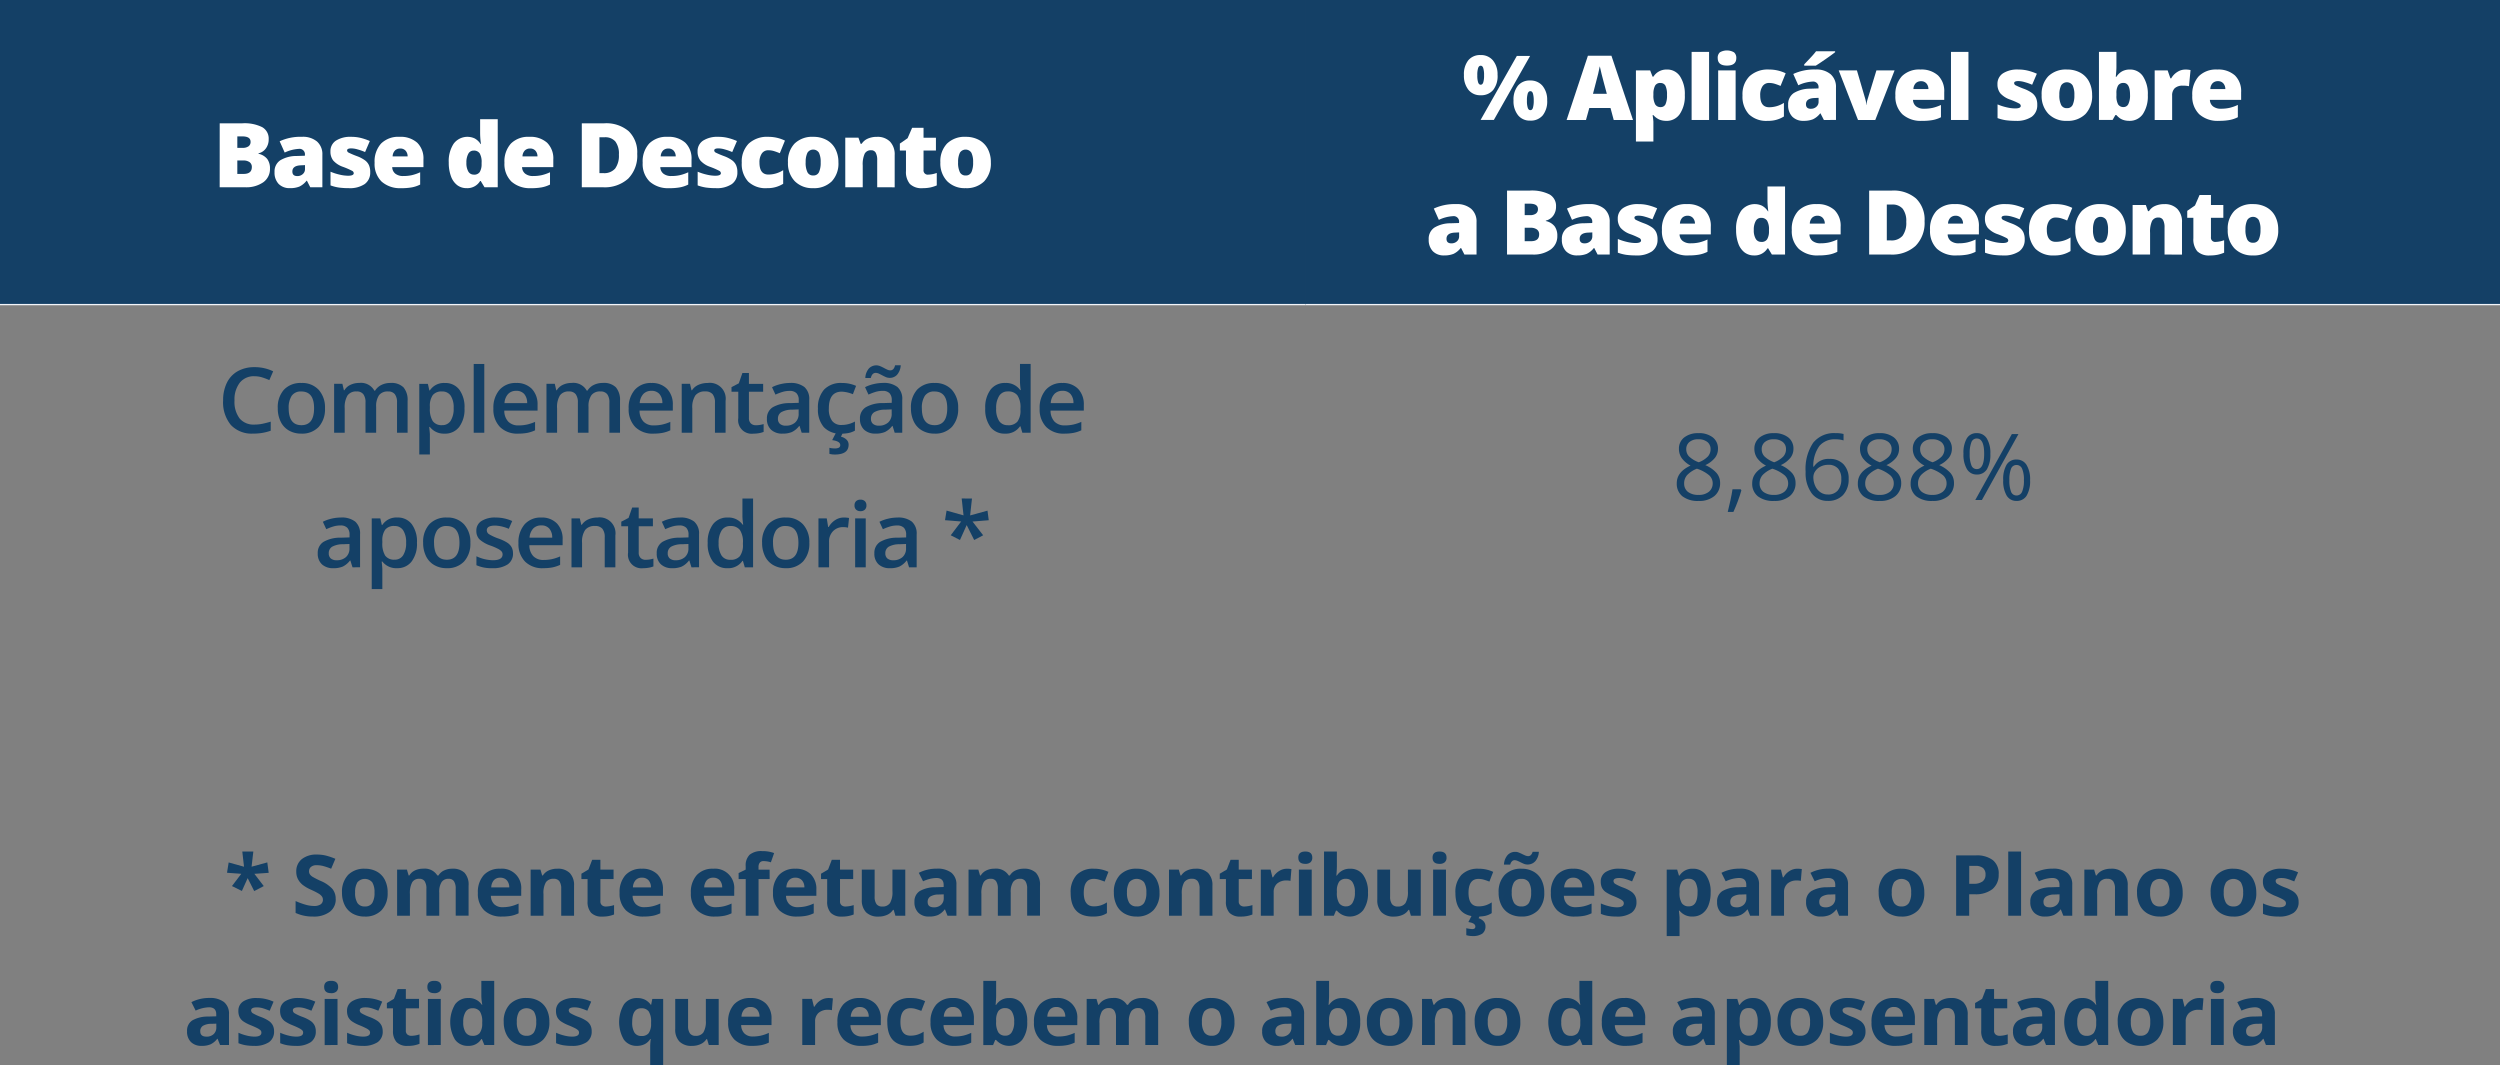 <svg xmlns="http://www.w3.org/2000/svg" xmlns:xlink="http://www.w3.org/1999/xlink" id="prev_tab_09" width="383.332" height="163.35" viewBox="0 0 383.332 163.35"><rect x="0" y="0" width="383.332" height="163.35" fill="#808080" stroke="none"/><defs><clipPath id="clip-path"><rect id="Ret&#xE2;ngulo_760" data-name="Ret&#xE2;ngulo 760" width="383.332" height="163.349" fill="none"></rect></clipPath></defs><path id="Caminho_5356" data-name="Caminho 5356" d="M0,46.7H200.162V0H0Zm200.164,0H383.332V0H200.164Z" fill="#144066"></path><g id="Grupo_594" data-name="Grupo 594" transform="translate(0 0.001)"><g id="Grupo_593" data-name="Grupo 593" clip-path="url(#clip-path)"><line id="Linha_379" data-name="Linha 379" x2="200.164" transform="translate(0 46.702)" fill="none" stroke="#f2f5fa" stroke-miterlimit="10" stroke-width="0.2"></line><line id="Linha_380" data-name="Linha 380" x2="183.169" transform="translate(200.164 46.702)" fill="none" stroke="#f2f5fa" stroke-miterlimit="10" stroke-width="0.2"></line><path id="Caminho_5357" data-name="Caminho 5357" d="M17.84,10.012h3.492a6.029,6.029,0,0,1,3.029.595,2,2,0,0,1,.989,1.847,2.3,2.3,0,0,1-.432,1.411,1.928,1.928,0,0,1-1.135.752v.066a2.353,2.353,0,0,1,1.35.806,2.407,2.407,0,0,1,.415,1.462,2.483,2.483,0,0,1-1.023,2.1,4.549,4.549,0,0,1-2.789.769h-3.9Zm2.7,3.765h.816a1.489,1.489,0,0,0,.9-.234.81.81,0,0,0,.317-.7c0-.55-.423-.823-1.273-.823h-.759Zm0,1.937v2.06H21.5q1.266,0,1.267-1.046a.891.891,0,0,0-.34-.752,1.588,1.588,0,0,0-.982-.262Z" transform="translate(15.848 8.893)" fill="#fff"></path><path id="Caminho_5358" data-name="Caminho 5358" d="M27.771,18.846l-.514-1.006H27.2a3.05,3.05,0,0,1-1.1.9,3.741,3.741,0,0,1-1.45.24,2.31,2.31,0,0,1-1.726-.644,2.483,2.483,0,0,1-.631-1.811,2.045,2.045,0,0,1,.863-1.807,4.791,4.791,0,0,1,2.5-.668l1.292-.04V13.9a.832.832,0,0,0-.944-.94,5.747,5.747,0,0,0-2.155.565l-.774-1.732a7.583,7.583,0,0,1,3.424-.685,3.366,3.366,0,0,1,2.309.725,2.567,2.567,0,0,1,.818,2.028v4.983Zm-1.985-1.716a1.215,1.215,0,0,0,.829-.3.99.99,0,0,0,.347-.786V15.45l-.616.028c-.882.032-1.32.349-1.32.952,0,.466.251.7.759.7" transform="translate(19.804 9.868)" fill="#fff"></path><path id="Caminho_5359" data-name="Caminho 5359" d="M32.93,16.511a2.146,2.146,0,0,1-.848,1.845,4.081,4.081,0,0,1-2.438.625,11.116,11.116,0,0,1-1.5-.091,6.526,6.526,0,0,1-1.3-.332v-2.1a8.231,8.231,0,0,0,1.367.442,5.824,5.824,0,0,0,1.324.176c.58,0,.871-.132.871-.391a.44.44,0,0,0-.244-.359,11.56,11.56,0,0,0-1.412-.614,3.54,3.54,0,0,1-1.494-.974,2.2,2.2,0,0,1-.423-1.388,1.906,1.906,0,0,1,.833-1.65,4.065,4.065,0,0,1,2.364-.589,6.1,6.1,0,0,1,1.441.164,8.709,8.709,0,0,1,1.4.478l-.727,1.692a8.029,8.029,0,0,0-1.129-.4,3.733,3.733,0,0,0-.971-.164c-.438,0-.659.106-.659.315a.4.4,0,0,0,.23.332,12.947,12.947,0,0,0,1.326.559,5.065,5.065,0,0,1,1.214.646,1.933,1.933,0,0,1,.589.74,2.543,2.543,0,0,1,.189,1.037" transform="translate(23.835 9.869)" fill="#fff"></path><path id="Caminho_5360" data-name="Caminho 5360" d="M34.5,18.981a4.219,4.219,0,0,1-3.01-1.01,3.757,3.757,0,0,1-1.071-2.876,4.086,4.086,0,0,1,.991-2.953,3.747,3.747,0,0,1,2.834-1.031,3.809,3.809,0,0,1,2.708.9,3.365,3.365,0,0,1,.955,2.581v1.167H33.12a1.3,1.3,0,0,0,.476,1,1.9,1.9,0,0,0,1.224.361,5.921,5.921,0,0,0,1.3-.13,6.528,6.528,0,0,0,1.284-.446v1.886a4.8,4.8,0,0,1-1.3.434,9.1,9.1,0,0,1-1.6.123m-.159-6.086a1.137,1.137,0,0,0-.791.291,1.354,1.354,0,0,0-.372.918h2.3a1.288,1.288,0,0,0-.317-.88,1.064,1.064,0,0,0-.82-.329" transform="translate(27.021 9.869)" fill="#fff"></path><path id="Caminho_5361" data-name="Caminho 5361" d="M39.184,20.253a2.361,2.361,0,0,1-1.448-.463,2.96,2.96,0,0,1-.957-1.363,5.928,5.928,0,0,1-.34-2.1,4.872,4.872,0,0,1,.759-2.9,2.635,2.635,0,0,1,3.229-.793,2.546,2.546,0,0,1,.9.861h.053a12.361,12.361,0,0,1-.13-1.786V9.678h2.7V20.117H41.922l-.576-.957h-.1a2.283,2.283,0,0,1-2.06,1.093m1.1-2.073a1,1,0,0,0,.906-.4,2.34,2.34,0,0,0,.285-1.22v-.21a2.638,2.638,0,0,0-.293-1.433,1.052,1.052,0,0,0-.927-.425.91.91,0,0,0-.818.487,2.73,2.73,0,0,0-.293,1.384,2.534,2.534,0,0,0,.3,1.35.941.941,0,0,0,.842.463" transform="translate(32.369 8.597)" fill="#fff"></path><path id="Caminho_5362" data-name="Caminho 5362" d="M45.041,18.981a4.226,4.226,0,0,1-3.01-1.01,3.763,3.763,0,0,1-1.069-2.876,4.077,4.077,0,0,1,.991-2.953,3.739,3.739,0,0,1,2.833-1.031,3.814,3.814,0,0,1,2.71.9,3.372,3.372,0,0,1,.956,2.581v1.167H43.664a1.3,1.3,0,0,0,.476,1,1.887,1.887,0,0,0,1.222.361,5.909,5.909,0,0,0,1.3-.13,6.528,6.528,0,0,0,1.284-.446v1.886a4.777,4.777,0,0,1-1.3.434,9.1,9.1,0,0,1-1.6.123m-.159-6.086a1.132,1.132,0,0,0-.789.291,1.345,1.345,0,0,0-.372.918h2.3a1.3,1.3,0,0,0-.319-.88,1.064,1.064,0,0,0-.82-.329" transform="translate(36.388 9.869)" fill="#fff"></path><path id="Caminho_5363" data-name="Caminho 5363" d="M55.74,14.708a5.015,5.015,0,0,1-1.38,3.784A5.361,5.361,0,0,1,50.48,19.82H47.242V10.012h3.463a5.287,5.287,0,0,1,3.722,1.209,4.5,4.5,0,0,1,1.312,3.488m-2.808.094a3.082,3.082,0,0,0-.544-2,2.033,2.033,0,0,0-1.652-.65h-.789v5.5h.6a2.21,2.21,0,0,0,1.809-.7,3.347,3.347,0,0,0,.574-2.143" transform="translate(41.967 8.893)" fill="#fff"></path><path id="Caminho_5364" data-name="Caminho 5364" d="M56.265,18.981a4.218,4.218,0,0,1-3.008-1.01,3.764,3.764,0,0,1-1.071-2.876,4.086,4.086,0,0,1,.991-2.953,3.747,3.747,0,0,1,2.834-1.031,3.82,3.82,0,0,1,2.71.9,3.379,3.379,0,0,1,.955,2.581v1.167H54.888a1.3,1.3,0,0,0,.476,1,1.893,1.893,0,0,0,1.224.361,5.9,5.9,0,0,0,1.3-.13,6.528,6.528,0,0,0,1.284-.446v1.886a4.743,4.743,0,0,1-1.3.434,9.124,9.124,0,0,1-1.6.123m-.157-6.086a1.137,1.137,0,0,0-.791.291,1.362,1.362,0,0,0-.372.918h2.3a1.3,1.3,0,0,0-.321-.88,1.063,1.063,0,0,0-.818-.329" transform="translate(46.359 9.869)" fill="#fff"></path><path id="Caminho_5365" data-name="Caminho 5365" d="M62.744,16.511a2.147,2.147,0,0,1-.85,1.845,4.074,4.074,0,0,1-2.438.625,11.116,11.116,0,0,1-1.5-.091,6.526,6.526,0,0,1-1.3-.332v-2.1a8.2,8.2,0,0,0,1.369.442,5.8,5.8,0,0,0,1.322.176c.582,0,.871-.132.871-.391a.436.436,0,0,0-.244-.359,11.619,11.619,0,0,0-1.411-.614,3.516,3.516,0,0,1-1.494-.974,2.191,2.191,0,0,1-.425-1.388,1.906,1.906,0,0,1,.833-1.65,4.069,4.069,0,0,1,2.364-.589,6.09,6.09,0,0,1,1.441.164,8.709,8.709,0,0,1,1.4.478l-.727,1.692a7.945,7.945,0,0,0-1.129-.4,3.733,3.733,0,0,0-.971-.164c-.438,0-.659.106-.659.315a.4.4,0,0,0,.232.332,12.547,12.547,0,0,0,1.326.559,5.084,5.084,0,0,1,1.212.646,1.915,1.915,0,0,1,.589.74,2.541,2.541,0,0,1,.191,1.037" transform="translate(50.318 9.869)" fill="#fff"></path><path id="Caminho_5366" data-name="Caminho 5366" d="M64.1,18.981a3.847,3.847,0,0,1-2.883-1.006,3.962,3.962,0,0,1-.984-2.891,3.917,3.917,0,0,1,1.061-2.933,4.138,4.138,0,0,1,3.019-1.04,5.747,5.747,0,0,1,2.54.578l-.787,1.937a9.051,9.051,0,0,0-.9-.332,2.929,2.929,0,0,0-.855-.123,1.165,1.165,0,0,0-1.006.5,2.37,2.37,0,0,0-.357,1.4c0,1.214.461,1.824,1.377,1.824a4.22,4.22,0,0,0,2.258-.672V18.31a4.46,4.46,0,0,1-2.485.67" transform="translate(53.504 9.869)" fill="#fff"></path><path id="Caminho_5367" data-name="Caminho 5367" d="M71.721,15.028A3.978,3.978,0,0,1,70.7,17.936a3.83,3.83,0,0,1-2.863,1.044,3.751,3.751,0,0,1-2.812-1.069,3.937,3.937,0,0,1-1.042-2.883A3.909,3.909,0,0,1,65,12.141a3.86,3.86,0,0,1,2.872-1.031,4.163,4.163,0,0,1,2.019.476,3.283,3.283,0,0,1,1.352,1.365,4.34,4.34,0,0,1,.476,2.077m-5.025,0a3.315,3.315,0,0,0,.268,1.492.925.925,0,0,0,.9.514.906.906,0,0,0,.882-.514A3.447,3.447,0,0,0,69,15.028a3.253,3.253,0,0,0-.259-1.469,1.042,1.042,0,0,0-1.773,0,3.193,3.193,0,0,0-.268,1.473" transform="translate(56.837 9.869)" fill="#fff"></path><path id="Caminho_5368" data-name="Caminho 5368" d="M73.532,18.846V14.7a2.335,2.335,0,0,0-.223-1.146.765.765,0,0,0-.716-.385,1.046,1.046,0,0,0-.98.529,3.966,3.966,0,0,0-.3,1.818v3.329H68.636v-7.6h2.021l.334.939h.159a2.1,2.1,0,0,1,.948-.8,3.4,3.4,0,0,1,1.4-.27,2.674,2.674,0,0,1,2,.733,2.823,2.823,0,0,1,.714,2.06v4.944Z" transform="translate(60.972 9.868)" fill="#fff"></path><path id="Caminho_5369" data-name="Caminho 5369" d="M77.428,17.561a4.084,4.084,0,0,0,1.3-.262v1.913a5.45,5.45,0,0,1-1.031.325,6,6,0,0,1-1.148.1,2.539,2.539,0,0,1-1.943-.648A2.866,2.866,0,0,1,74.007,17V13.864h-.939V12.8l1.19-.825.693-1.6H76.7V11.9h1.9v1.966H76.7v2.957a.649.649,0,0,0,.727.74" transform="translate(64.909 9.215)" fill="#fff"></path><path id="Caminho_5370" data-name="Caminho 5370" d="M84.1,15.028a3.978,3.978,0,0,1-1.023,2.908,3.832,3.832,0,0,1-2.865,1.044A3.757,3.757,0,0,1,77.4,17.912a3.945,3.945,0,0,1-1.042-2.883,3.911,3.911,0,0,1,1.025-2.887,3.851,3.851,0,0,1,2.868-1.031,4.165,4.165,0,0,1,2.021.476,3.294,3.294,0,0,1,1.352,1.365,4.341,4.341,0,0,1,.476,2.077m-5.025,0a3.289,3.289,0,0,0,.268,1.492.929.929,0,0,0,.9.514.9.9,0,0,0,.878-.514,3.412,3.412,0,0,0,.259-1.492,3.246,3.246,0,0,0-.262-1.469,1.04,1.04,0,0,0-1.771,0,3.169,3.169,0,0,0-.268,1.473" transform="translate(67.831 9.869)" fill="#fff"></path><path id="Caminho_5371" data-name="Caminho 5371" d="M124.031,7.539a3.461,3.461,0,0,1-.676,2.285,2.381,2.381,0,0,1-1.932.808,2.29,2.29,0,0,1-1.866-.837,3.45,3.45,0,0,1-.685-2.257,3.419,3.419,0,0,1,.668-2.27,2.333,2.333,0,0,1,1.883-.8,2.374,2.374,0,0,1,1.9.825,3.335,3.335,0,0,1,.7,2.241m-3.1.028a3.355,3.355,0,0,0,.13,1.112c.085.228.215.342.389.342s.3-.11.385-.336a3.445,3.445,0,0,0,.13-1.118,3.458,3.458,0,0,0-.13-1.114c-.083-.228-.212-.344-.385-.344s-.308.117-.393.349a3.512,3.512,0,0,0-.127,1.108m8.092-2.953-5.554,9.808h-2.032l5.552-9.808Zm2.623,6.83a3.437,3.437,0,0,1-.682,2.277,2.38,2.38,0,0,1-1.928.808,2.291,2.291,0,0,1-1.866-.835,3.434,3.434,0,0,1-.687-2.251,3.415,3.415,0,0,1,.672-2.272,2.326,2.326,0,0,1,1.881-.795,2.372,2.372,0,0,1,1.9.825,3.329,3.329,0,0,1,.706,2.241m-3.1.026a3.367,3.367,0,0,0,.13,1.114c.085.228.217.342.391.342.2,0,.332-.13.406-.393a3.958,3.958,0,0,0,.115-1.063,3.943,3.943,0,0,0-.115-1.061c-.074-.262-.21-.395-.406-.395-.177,0-.31.117-.395.349a3.491,3.491,0,0,0-.127,1.107" transform="translate(105.598 3.972)" fill="#fff"></path><path id="Caminho_5372" data-name="Caminho 5372" d="M134.432,14.376l-.493-1.839h-3.252l-.508,1.839h-2.97l3.265-9.85h3.609l3.306,9.85Zm-1.056-4.013-.432-1.611c-.1-.357-.221-.82-.364-1.388s-.24-.974-.283-1.22c-.042.228-.123.6-.244,1.125s-.389,1.556-.8,3.093Z" transform="translate(113.004 4.02)" fill="#fff"></path><path id="Caminho_5373" data-name="Caminho 5373" d="M137.494,13.516a2.765,2.765,0,0,1-1.054-.191,2.674,2.674,0,0,1-.925-.689h-.123a9.7,9.7,0,0,1,.123,1v3.052h-2.678V5.779h2.179l.376.967h.123a2.36,2.36,0,0,1,2.062-1.1A2.332,2.332,0,0,1,139.6,6.693a4.926,4.926,0,0,1,.733,2.87,4.857,4.857,0,0,1-.765,2.9,2.417,2.417,0,0,1-2.07,1.056m-.9-5.81a.869.869,0,0,0-.825.414,2.651,2.651,0,0,0-.257,1.224v.21a2.83,2.83,0,0,0,.266,1.414.92.92,0,0,0,.844.436.786.786,0,0,0,.744-.432,3.231,3.231,0,0,0,.232-1.433,3.112,3.112,0,0,0-.232-1.4.81.81,0,0,0-.772-.427" transform="translate(118.004 5.014)" fill="#fff"></path><rect id="Ret&#xE2;ngulo_756" data-name="Ret&#xE2;ngulo 756" width="2.678" height="10.439" transform="translate(259.38 7.956)" fill="#fff"></rect><path id="Caminho_5374" data-name="Caminho 5374" d="M139.478,5.263a1.1,1.1,0,0,1,.336-.88,2.169,2.169,0,0,1,2.17.008,1.09,1.09,0,0,1,.344.872c0,.769-.48,1.154-1.431,1.154s-1.418-.385-1.418-1.154m2.746,9.493h-2.678v-7.6h2.678Z" transform="translate(123.903 3.638)" fill="#fff"></path><path id="Caminho_5375" data-name="Caminho 5375" d="M145.359,13.516a3.847,3.847,0,0,1-2.883-1.006,3.961,3.961,0,0,1-.984-2.891,3.917,3.917,0,0,1,1.061-2.933,4.138,4.138,0,0,1,3.019-1.04,5.747,5.747,0,0,1,2.54.578l-.787,1.937a9.045,9.045,0,0,0-.9-.332,2.929,2.929,0,0,0-.855-.123,1.165,1.165,0,0,0-1.007.5,2.37,2.37,0,0,0-.357,1.4c0,1.214.461,1.824,1.377,1.824a4.22,4.22,0,0,0,2.258-.672v2.088a4.46,4.46,0,0,1-2.485.67" transform="translate(125.692 5.014)" fill="#fff"></path><path id="Caminho_5376" data-name="Caminho 5376" d="M150.675,14.693l-.514-1.006h-.055a3.05,3.05,0,0,1-1.1.9,3.741,3.741,0,0,1-1.45.24,2.31,2.31,0,0,1-1.726-.644,2.483,2.483,0,0,1-.631-1.811,2.045,2.045,0,0,1,.863-1.807,4.791,4.791,0,0,1,2.5-.668l1.292-.04V9.749a.832.832,0,0,0-.944-.94,5.747,5.747,0,0,0-2.155.565l-.774-1.732a7.583,7.583,0,0,1,3.424-.685,3.366,3.366,0,0,1,2.309.725,2.567,2.567,0,0,1,.818,2.028v4.983Zm-3.014-8.326v-.2q1.056-1.1,1.339-1.428c.191-.215.347-.406.47-.576H152.4v.14c-.366.287-.867.651-1.507,1.093s-1.124.767-1.452.967Zm1.029,6.609a1.215,1.215,0,0,0,.829-.3.99.99,0,0,0,.347-.786V11.3l-.616.028c-.882.032-1.32.349-1.32.952,0,.466.251.7.759.7" transform="translate(128.984 3.701)" fill="#fff"></path><path id="Caminho_5377" data-name="Caminho 5377" d="M152.261,13.318l-2.957-7.6h2.791l1.316,4.492c0,.025.013.062.026.115s.028.119.042.193.026.153.038.234a1.725,1.725,0,0,1,.017.232h.047a2.627,2.627,0,0,1,.125-.759l1.377-4.507h2.785l-2.959,7.6Z" transform="translate(132.632 5.078)" fill="#fff"></path><path id="Caminho_5378" data-name="Caminho 5378" d="M157.987,13.516a4.219,4.219,0,0,1-3.01-1.01,3.756,3.756,0,0,1-1.071-2.876,4.086,4.086,0,0,1,.991-2.953,3.747,3.747,0,0,1,2.834-1.031,3.809,3.809,0,0,1,2.708.9,3.365,3.365,0,0,1,.956,2.581v1.167h-4.787a1.3,1.3,0,0,0,.476,1,1.9,1.9,0,0,0,1.224.361,5.921,5.921,0,0,0,1.3-.13,6.528,6.528,0,0,0,1.284-.446v1.886a4.8,4.8,0,0,1-1.3.434,9.1,9.1,0,0,1-1.6.123m-.159-6.086a1.137,1.137,0,0,0-.791.291,1.354,1.354,0,0,0-.372.918h2.3a1.289,1.289,0,0,0-.317-.88,1.064,1.064,0,0,0-.82-.329" transform="translate(136.72 5.014)" fill="#fff"></path><rect id="Ret&#xE2;ngulo_757" data-name="Ret&#xE2;ngulo 757" width="2.678" height="10.439" transform="translate(299.15 7.956)" fill="#fff"></rect><path id="Caminho_5379" data-name="Caminho 5379" d="M168.293,11.046a2.146,2.146,0,0,1-.848,1.845,4.078,4.078,0,0,1-2.438.625,11.087,11.087,0,0,1-1.5-.091,6.526,6.526,0,0,1-1.3-.332v-2.1a8.21,8.21,0,0,0,1.365.442,5.838,5.838,0,0,0,1.324.176c.582,0,.871-.132.871-.391a.44.44,0,0,0-.244-.359,11.415,11.415,0,0,0-1.412-.614,3.553,3.553,0,0,1-1.494-.974,2.213,2.213,0,0,1-.423-1.388,1.907,1.907,0,0,1,.835-1.65,4.058,4.058,0,0,1,2.362-.589,6.106,6.106,0,0,1,1.443.164,8.692,8.692,0,0,1,1.4.478l-.725,1.692a8.141,8.141,0,0,0-1.131-.4,3.709,3.709,0,0,0-.969-.164c-.44,0-.659.106-.659.315a.393.393,0,0,0,.23.332,12.636,12.636,0,0,0,1.324.559,5.122,5.122,0,0,1,1.216.646,1.927,1.927,0,0,1,.587.74,2.542,2.542,0,0,1,.189,1.037" transform="translate(144.083 5.014)" fill="#fff"></path><path id="Caminho_5380" data-name="Caminho 5380" d="M173.522,9.563a3.978,3.978,0,0,1-1.023,2.908,3.83,3.83,0,0,1-2.863,1.044,3.751,3.751,0,0,1-2.812-1.069,3.937,3.937,0,0,1-1.042-2.883A3.909,3.909,0,0,1,166.8,6.676a3.86,3.86,0,0,1,2.872-1.031,4.163,4.163,0,0,1,2.019.476,3.283,3.283,0,0,1,1.352,1.365,4.34,4.34,0,0,1,.476,2.077m-5.025,0a3.315,3.315,0,0,0,.268,1.492.925.925,0,0,0,.9.514.906.906,0,0,0,.882-.514,3.446,3.446,0,0,0,.255-1.492,3.253,3.253,0,0,0-.259-1.469,1.042,1.042,0,0,0-1.773,0,3.194,3.194,0,0,0-.268,1.473" transform="translate(147.27 5.014)" fill="#fff"></path><path id="Caminho_5381" data-name="Caminho 5381" d="M175.175,6.916a2.344,2.344,0,0,1,2.009,1.04,4.88,4.88,0,0,1,.742,2.878,4.917,4.917,0,0,1-.75,2.9,2.417,2.417,0,0,1-2.083,1.05,2.96,2.96,0,0,1-.769-.091,2.32,2.32,0,0,1-.6-.251,3.109,3.109,0,0,1-.612-.538h-.164l-.425.746h-2.089V4.214h2.678V6.576c0,.279-.032.767-.1,1.454h.1a2.427,2.427,0,0,1,.9-.852,2.5,2.5,0,0,1,1.161-.262m-.978,2.06a.924.924,0,0,0-.823.381,2.2,2.2,0,0,0-.259,1.2v.368a2.6,2.6,0,0,0,.259,1.339.937.937,0,0,0,.85.406.79.79,0,0,0,.725-.474,3.008,3.008,0,0,0,.253-1.392q0-1.833-1-1.832" transform="translate(151.405 3.743)" fill="#fff"></path><path id="Caminho_5382" data-name="Caminho 5382" d="M179.643,5.645a4.177,4.177,0,0,1,.665.053l.151.028-.24,2.476a4.006,4.006,0,0,0-.912-.079,1.767,1.767,0,0,0-1.275.391,1.525,1.525,0,0,0-.395,1.129v3.739H174.96v-7.6h1.99l.419,1.214h.13a2.656,2.656,0,0,1,.933-.976,2.265,2.265,0,0,1,1.21-.372" transform="translate(155.423 5.014)" fill="#fff"></path><path id="Caminho_5383" data-name="Caminho 5383" d="M182.093,13.516a4.226,4.226,0,0,1-3.01-1.01,3.763,3.763,0,0,1-1.069-2.876,4.077,4.077,0,0,1,.991-2.953,3.739,3.739,0,0,1,2.832-1.031,3.814,3.814,0,0,1,2.71.9,3.372,3.372,0,0,1,.956,2.581v1.167h-4.787a1.3,1.3,0,0,0,.476,1,1.887,1.887,0,0,0,1.222.361,5.909,5.909,0,0,0,1.3-.13A6.528,6.528,0,0,0,185,11.072v1.886a4.777,4.777,0,0,1-1.3.434,9.1,9.1,0,0,1-1.6.123m-.159-6.086a1.132,1.132,0,0,0-.789.291,1.345,1.345,0,0,0-.372.918h2.3a1.3,1.3,0,0,0-.319-.88,1.064,1.064,0,0,0-.82-.329" transform="translate(158.136 5.014)" fill="#fff"></path><path id="Caminho_5384" data-name="Caminho 5384" d="M121.488,24.309l-.514-1.006h-.055a3.05,3.05,0,0,1-1.1.9,3.741,3.741,0,0,1-1.45.24,2.31,2.31,0,0,1-1.726-.644,2.483,2.483,0,0,1-.631-1.811,2.045,2.045,0,0,1,.863-1.807,4.791,4.791,0,0,1,2.5-.668l1.292-.04v-.108a.832.832,0,0,0-.944-.94,5.747,5.747,0,0,0-2.155.565l-.774-1.732a7.583,7.583,0,0,1,3.424-.685,3.366,3.366,0,0,1,2.309.725,2.567,2.567,0,0,1,.818,2.028v4.983ZM119.5,22.592a1.215,1.215,0,0,0,.829-.3.99.99,0,0,0,.347-.786v-.591l-.616.028c-.882.032-1.32.349-1.32.952,0,.466.251.7.759.7" transform="translate(103.056 14.721)" fill="#fff"></path><path id="Caminho_5385" data-name="Caminho 5385" d="M122.372,15.475h3.492a6.032,6.032,0,0,1,3.031.595,2,2,0,0,1,.989,1.847,2.3,2.3,0,0,1-.432,1.411,1.934,1.934,0,0,1-1.135.752v.066a2.341,2.341,0,0,1,1.348.806,2.4,2.4,0,0,1,.417,1.462,2.484,2.484,0,0,1-1.025,2.1,4.543,4.543,0,0,1-2.787.769h-3.9Zm2.706,3.765h.816a1.493,1.493,0,0,0,.9-.234.815.815,0,0,0,.317-.7c0-.55-.423-.823-1.273-.823h-.759Zm0,1.936v2.062h.952q1.266,0,1.265-1.046a.891.891,0,0,0-.34-.752,1.582,1.582,0,0,0-.98-.264Z" transform="translate(108.707 13.746)" fill="#fff"></path><path id="Caminho_5386" data-name="Caminho 5386" d="M132.3,24.309l-.514-1.006h-.055a3.061,3.061,0,0,1-1.1.9,3.769,3.769,0,0,1-1.454.24,2.3,2.3,0,0,1-1.724-.644,2.483,2.483,0,0,1-.631-1.811,2.045,2.045,0,0,1,.863-1.807,4.786,4.786,0,0,1,2.5-.668l1.293-.04v-.108a.833.833,0,0,0-.944-.94,5.729,5.729,0,0,0-2.156.565l-.776-1.732a7.588,7.588,0,0,1,3.424-.685,3.38,3.38,0,0,1,2.313.725,2.567,2.567,0,0,1,.818,2.028v4.983Zm-1.987-1.716a1.232,1.232,0,0,0,.833-.3,1,1,0,0,0,.346-.786v-.591l-.616.028q-1.32.048-1.322.952,0,.7.759.7" transform="translate(112.663 14.721)" fill="#fff"></path><path id="Caminho_5387" data-name="Caminho 5387" d="M137.46,21.974a2.141,2.141,0,0,1-.848,1.845,4.07,4.07,0,0,1-2.438.625,11.057,11.057,0,0,1-1.5-.091,6.543,6.543,0,0,1-1.3-.332v-2.1a8.232,8.232,0,0,0,1.367.442,5.838,5.838,0,0,0,1.324.176c.582,0,.869-.132.869-.391a.442.442,0,0,0-.242-.359,11.358,11.358,0,0,0-1.414-.614,3.532,3.532,0,0,1-1.492-.974,2.212,2.212,0,0,1-.423-1.388,1.907,1.907,0,0,1,.835-1.65,4.052,4.052,0,0,1,2.36-.589,6.094,6.094,0,0,1,1.443.164,8.709,8.709,0,0,1,1.4.478l-.725,1.692a8.317,8.317,0,0,0-1.131-.4,3.733,3.733,0,0,0-.971-.164c-.44,0-.657.106-.657.315a.394.394,0,0,0,.228.332,12.831,12.831,0,0,0,1.324.559,5.142,5.142,0,0,1,1.218.646,1.94,1.94,0,0,1,.585.74,2.542,2.542,0,0,1,.189,1.037" transform="translate(116.694 14.722)" fill="#fff"></path><path id="Caminho_5388" data-name="Caminho 5388" d="M139.031,24.444a4.211,4.211,0,0,1-3.008-1.01,3.758,3.758,0,0,1-1.073-2.876,4.094,4.094,0,0,1,.991-2.953,3.754,3.754,0,0,1,2.836-1.031,3.815,3.815,0,0,1,2.708.9,3.372,3.372,0,0,1,.956,2.581v1.167h-4.787a1.289,1.289,0,0,0,.474,1,1.9,1.9,0,0,0,1.226.361,5.916,5.916,0,0,0,1.3-.13A6.528,6.528,0,0,0,141.933,22v1.886a4.765,4.765,0,0,1-1.3.434,9.123,9.123,0,0,1-1.6.123m-.157-6.086a1.141,1.141,0,0,0-.793.291,1.371,1.371,0,0,0-.372.918h2.3a1.29,1.29,0,0,0-.319-.88,1.063,1.063,0,0,0-.818-.329" transform="translate(119.881 14.722)" fill="#fff"></path><path id="Caminho_5389" data-name="Caminho 5389" d="M143.715,25.716a2.356,2.356,0,0,1-1.446-.463,2.977,2.977,0,0,1-.959-1.363,5.93,5.93,0,0,1-.338-2.1,4.859,4.859,0,0,1,.759-2.9,2.633,2.633,0,0,1,3.227-.793,2.546,2.546,0,0,1,.9.861h.053a12.635,12.635,0,0,1-.128-1.786V15.141h2.695V25.58h-2.017l-.576-.957h-.1a2.284,2.284,0,0,1-2.062,1.093m1.1-2.073a1,1,0,0,0,.906-.4,2.322,2.322,0,0,0,.285-1.22v-.21a2.638,2.638,0,0,0-.293-1.433,1.049,1.049,0,0,0-.925-.425.905.905,0,0,0-.818.487,2.71,2.71,0,0,0-.293,1.384,2.534,2.534,0,0,0,.3,1.35.938.938,0,0,0,.84.463" transform="translate(125.229 13.45)" fill="#fff"></path><path id="Caminho_5390" data-name="Caminho 5390" d="M149.575,24.444a4.219,4.219,0,0,1-3.01-1.01,3.757,3.757,0,0,1-1.071-2.876,4.086,4.086,0,0,1,.991-2.953,3.747,3.747,0,0,1,2.834-1.031,3.809,3.809,0,0,1,2.708.9,3.365,3.365,0,0,1,.956,2.581v1.167H148.2a1.3,1.3,0,0,0,.476,1,1.9,1.9,0,0,0,1.224.361,5.921,5.921,0,0,0,1.3-.13A6.528,6.528,0,0,0,152.477,22v1.886a4.8,4.8,0,0,1-1.3.434,9.1,9.1,0,0,1-1.6.123m-.159-6.086a1.137,1.137,0,0,0-.791.291,1.354,1.354,0,0,0-.372.918h2.3a1.289,1.289,0,0,0-.317-.88,1.064,1.064,0,0,0-.82-.329" transform="translate(129.247 14.722)" fill="#fff"></path><path id="Caminho_5391" data-name="Caminho 5391" d="M160.272,20.171a5.008,5.008,0,0,1-1.38,3.784,5.356,5.356,0,0,1-3.877,1.327h-3.239V15.475h3.463a5.287,5.287,0,0,1,3.722,1.209,4.5,4.5,0,0,1,1.311,3.488m-2.808.094a3.094,3.094,0,0,0-.542-2,2.037,2.037,0,0,0-1.654-.65h-.787v5.5h.6a2.207,2.207,0,0,0,1.809-.7,3.347,3.347,0,0,0,.574-2.143" transform="translate(134.828 13.746)" fill="#fff"></path><path id="Caminho_5392" data-name="Caminho 5392" d="M160.8,24.444a4.226,4.226,0,0,1-3.01-1.01,3.763,3.763,0,0,1-1.069-2.876,4.077,4.077,0,0,1,.991-2.953,3.739,3.739,0,0,1,2.833-1.031,3.814,3.814,0,0,1,2.71.9,3.372,3.372,0,0,1,.955,2.581v1.167h-4.787a1.3,1.3,0,0,0,.476,1,1.888,1.888,0,0,0,1.222.361,5.909,5.909,0,0,0,1.3-.13A6.528,6.528,0,0,0,163.7,22v1.886a4.777,4.777,0,0,1-1.3.434,9.1,9.1,0,0,1-1.6.123m-.159-6.086a1.132,1.132,0,0,0-.789.291,1.345,1.345,0,0,0-.372.918h2.3a1.3,1.3,0,0,0-.319-.88,1.064,1.064,0,0,0-.82-.329" transform="translate(139.219 14.722)" fill="#fff"></path><path id="Caminho_5393" data-name="Caminho 5393" d="M167.274,21.974a2.141,2.141,0,0,1-.848,1.845,4.074,4.074,0,0,1-2.438.625,11.086,11.086,0,0,1-1.5-.091,6.543,6.543,0,0,1-1.3-.332v-2.1a8.253,8.253,0,0,0,1.369.442,5.824,5.824,0,0,0,1.324.176c.58,0,.869-.132.869-.391a.442.442,0,0,0-.242-.359,11.5,11.5,0,0,0-1.414-.614A3.52,3.52,0,0,1,161.6,20.2a2.2,2.2,0,0,1-.423-1.388,1.906,1.906,0,0,1,.833-1.65,4.059,4.059,0,0,1,2.362-.589,6.09,6.09,0,0,1,1.441.164,8.728,8.728,0,0,1,1.4.478l-.727,1.692a8.2,8.2,0,0,0-1.129-.4,3.758,3.758,0,0,0-.972-.164c-.438,0-.657.106-.657.315a.4.4,0,0,0,.229.332,13.15,13.15,0,0,0,1.326.559,5.083,5.083,0,0,1,1.216.646,1.945,1.945,0,0,1,.587.74,2.542,2.542,0,0,1,.189,1.037" transform="translate(143.179 14.722)" fill="#fff"></path><path id="Caminho_5394" data-name="Caminho 5394" d="M168.631,24.444a3.855,3.855,0,0,1-2.885-1.006,3.97,3.97,0,0,1-.984-2.891,3.918,3.918,0,0,1,1.063-2.933,4.133,4.133,0,0,1,3.018-1.04,5.741,5.741,0,0,1,2.54.578l-.786,1.937a8.9,8.9,0,0,0-.9-.332,2.919,2.919,0,0,0-.855-.123,1.169,1.169,0,0,0-1.006.5,2.37,2.37,0,0,0-.355,1.4c0,1.214.459,1.824,1.375,1.824a4.227,4.227,0,0,0,2.26-.672v2.088a4.465,4.465,0,0,1-2.485.67" transform="translate(146.364 14.722)" fill="#fff"></path><path id="Caminho_5395" data-name="Caminho 5395" d="M176.255,20.491a3.978,3.978,0,0,1-1.023,2.908,3.832,3.832,0,0,1-2.865,1.044,3.757,3.757,0,0,1-2.812-1.069,3.945,3.945,0,0,1-1.042-2.883,3.911,3.911,0,0,1,1.025-2.887,3.851,3.851,0,0,1,2.868-1.031,4.165,4.165,0,0,1,2.021.476,3.294,3.294,0,0,1,1.352,1.365,4.34,4.34,0,0,1,.476,2.077m-5.025,0a3.29,3.29,0,0,0,.268,1.492.929.929,0,0,0,.9.514.9.9,0,0,0,.878-.514,3.412,3.412,0,0,0,.259-1.492,3.247,3.247,0,0,0-.262-1.469,1.04,1.04,0,0,0-1.771,0,3.169,3.169,0,0,0-.268,1.473" transform="translate(149.696 14.722)" fill="#fff"></path><path id="Caminho_5396" data-name="Caminho 5396" d="M178.064,24.309V20.164a2.335,2.335,0,0,0-.223-1.146.763.763,0,0,0-.716-.385,1.043,1.043,0,0,0-.978.529,3.936,3.936,0,0,0-.3,1.818v3.329h-2.678v-7.6h2.022l.334.939h.157a2.1,2.1,0,0,1,.95-.8,3.392,3.392,0,0,1,1.394-.27,2.668,2.668,0,0,1,2,.733,2.815,2.815,0,0,1,.714,2.06v4.944Z" transform="translate(153.831 14.721)" fill="#fff"></path><path id="Caminho_5397" data-name="Caminho 5397" d="M181.963,23.024a4.1,4.1,0,0,0,1.3-.262v1.913a5.424,5.424,0,0,1-1.033.325,5.982,5.982,0,0,1-1.148.1,2.542,2.542,0,0,1-1.943-.648,2.866,2.866,0,0,1-.593-1.99V19.327h-.94V18.26l1.19-.825.695-1.6h1.751v1.524h1.9v1.966h-1.9v2.957a.649.649,0,0,0,.727.74" transform="translate(157.769 14.068)" fill="#fff"></path><path id="Caminho_5398" data-name="Caminho 5398" d="M188.632,20.491a3.978,3.978,0,0,1-1.023,2.908,3.83,3.83,0,0,1-2.863,1.044,3.751,3.751,0,0,1-2.812-1.069,3.937,3.937,0,0,1-1.042-2.883,3.909,3.909,0,0,1,1.022-2.887,3.86,3.86,0,0,1,2.872-1.031,4.162,4.162,0,0,1,2.019.476,3.283,3.283,0,0,1,1.352,1.365,4.34,4.34,0,0,1,.476,2.077m-5.025,0a3.315,3.315,0,0,0,.268,1.492.925.925,0,0,0,.9.514.906.906,0,0,0,.882-.514,3.447,3.447,0,0,0,.255-1.492,3.252,3.252,0,0,0-.259-1.469,1.042,1.042,0,0,0-1.773,0,3.194,3.194,0,0,0-.268,1.473" transform="translate(160.693 14.722)" fill="#fff"></path><path id="Caminho_5399" data-name="Caminho 5399" d="M22.917,31.2a2.753,2.753,0,0,0-2.241.989,4.173,4.173,0,0,0-.814,2.732,4.2,4.2,0,0,0,.786,2.759,2.8,2.8,0,0,0,2.27.935,6.1,6.1,0,0,0,1.244-.127q.6-.125,1.252-.323v1.392a7.744,7.744,0,0,1-2.7.44,4.356,4.356,0,0,1-3.408-1.318,5.442,5.442,0,0,1-1.19-3.771,5.993,5.993,0,0,1,.578-2.706,4.061,4.061,0,0,1,1.669-1.775,5.122,5.122,0,0,1,2.566-.616,6.463,6.463,0,0,1,2.861.636L25.2,31.8a8.865,8.865,0,0,0-1.082-.415,3.944,3.944,0,0,0-1.2-.181" transform="translate(16.096 26.486)" fill="#144066"></path><path id="Caminho_5400" data-name="Caminho 5400" d="M29.795,34.966a4.041,4.041,0,0,1-.963,2.868,3.478,3.478,0,0,1-2.676,1.029,3.711,3.711,0,0,1-1.892-.476A3.13,3.13,0,0,1,23,37.028a4.553,4.553,0,0,1-.444-2.062,4.007,4.007,0,0,1,.954-2.846A3.5,3.5,0,0,1,26.2,31.1a3.407,3.407,0,0,1,2.629,1.048,4.006,4.006,0,0,1,.967,2.821m-5.567,0q0,2.6,1.956,2.6,1.937,0,1.937-2.6,0-2.566-1.951-2.566a1.676,1.676,0,0,0-1.484.663,3.335,3.335,0,0,0-.459,1.9" transform="translate(20.036 27.624)" fill="#144066"></path><path id="Caminho_5401" data-name="Caminho 5401" d="M33.576,38.728H31.944V34.107a2.057,2.057,0,0,0-.334-1.286,1.235,1.235,0,0,0-1.037-.423,1.6,1.6,0,0,0-1.38.6,3.471,3.471,0,0,0-.44,1.994v3.735H27.131v-7.5H28.4l.228.984h.081a2.089,2.089,0,0,1,.923-.827,3.043,3.043,0,0,1,1.331-.291A2.335,2.335,0,0,1,33.3,32.275h.111a2.326,2.326,0,0,1,.955-.867,3.083,3.083,0,0,1,1.411-.312,2.6,2.6,0,0,1,1.994.676,2.976,2.976,0,0,1,.627,2.068v4.887H36.775V34.107a2.045,2.045,0,0,0-.332-1.286A1.254,1.254,0,0,0,35.4,32.4a1.634,1.634,0,0,0-1.388.58,2.966,2.966,0,0,0-.436,1.777Z" transform="translate(24.101 27.624)" fill="#144066"></path><path id="Caminho_5402" data-name="Caminho 5402" d="M37.926,38.865a2.7,2.7,0,0,1-2.253-1.023h-.1c.062.633.1,1.016.1,1.15v3.07H34.045V31.232h1.316c.036.14.111.476.227,1h.085A2.56,2.56,0,0,1,37.956,31.1a2.668,2.668,0,0,1,2.226,1.016,4.5,4.5,0,0,1,.8,2.851,4.508,4.508,0,0,1-.814,2.868,2.7,2.7,0,0,1-2.243,1.031M37.531,32.4a1.7,1.7,0,0,0-1.412.555,2.83,2.83,0,0,0-.446,1.775v.236a3.451,3.451,0,0,0,.442,1.983,1.658,1.658,0,0,0,1.446.614,1.473,1.473,0,0,0,1.3-.678,3.426,3.426,0,0,0,.457-1.93,3.315,3.315,0,0,0-.453-1.907,1.517,1.517,0,0,0-1.331-.648" transform="translate(30.243 27.625)" fill="#144066"></path><rect id="Ret&#xE2;ngulo_758" data-name="Ret&#xE2;ngulo 758" width="1.624" height="10.544" transform="translate(72.633 55.808)" fill="#144066"></rect><path id="Caminho_5403" data-name="Caminho 5403" d="M43.861,38.866a3.739,3.739,0,0,1-2.789-1.022,3.822,3.822,0,0,1-1.008-2.81A4.184,4.184,0,0,1,41,32.149,3.252,3.252,0,0,1,43.565,31.1a3.2,3.2,0,0,1,2.394.9,3.409,3.409,0,0,1,.876,2.479v.859h-5.1a2.425,2.425,0,0,0,.6,1.679,2.117,2.117,0,0,0,1.6.587,6.043,6.043,0,0,0,1.263-.127,6.811,6.811,0,0,0,1.256-.415v1.294a5.146,5.146,0,0,1-1.2.393,7.466,7.466,0,0,1-1.392.117m-.3-6.562a1.65,1.65,0,0,0-1.241.482,2.272,2.272,0,0,0-.557,1.4H45.24a2.063,2.063,0,0,0-.457-1.407,1.58,1.58,0,0,0-1.218-.478" transform="translate(35.59 27.624)" fill="#144066"></path><path id="Caminho_5404" data-name="Caminho 5404" d="M50.819,38.728H49.187V34.107a2.07,2.07,0,0,0-.332-1.286,1.24,1.24,0,0,0-1.037-.423,1.59,1.59,0,0,0-1.378.6A3.424,3.424,0,0,0,46,34.993v3.735H44.374v-7.5h1.273l.228.984h.083a2.089,2.089,0,0,1,.923-.827,3.041,3.041,0,0,1,1.329-.291,2.338,2.338,0,0,1,2.338,1.178h.111a2.321,2.321,0,0,1,.954-.867,3.083,3.083,0,0,1,1.411-.312,2.6,2.6,0,0,1,2,.676,2.966,2.966,0,0,1,.625,2.068v4.887H54.02V34.107a2.07,2.07,0,0,0-.332-1.286,1.256,1.256,0,0,0-1.042-.423,1.629,1.629,0,0,0-1.388.58,2.938,2.938,0,0,0-.438,1.777Z" transform="translate(39.419 27.624)" fill="#144066"></path><path id="Caminho_5405" data-name="Caminho 5405" d="M54.843,38.866a3.739,3.739,0,0,1-2.789-1.022,3.828,3.828,0,0,1-1.006-2.81,4.183,4.183,0,0,1,.935-2.885A3.252,3.252,0,0,1,54.546,31.1a3.19,3.19,0,0,1,2.393.9,3.4,3.4,0,0,1,.878,2.479v.859h-5.1a2.434,2.434,0,0,0,.6,1.679,2.118,2.118,0,0,0,1.6.587,6.051,6.051,0,0,0,1.261-.127,6.75,6.75,0,0,0,1.254-.415v1.294a5.076,5.076,0,0,1-1.2.393,7.481,7.481,0,0,1-1.392.117m-.3-6.562a1.647,1.647,0,0,0-1.241.482,2.261,2.261,0,0,0-.557,1.4h3.471a2.044,2.044,0,0,0-.455-1.407,1.58,1.58,0,0,0-1.218-.478" transform="translate(45.347 27.624)" fill="#144066"></path><path id="Caminho_5406" data-name="Caminho 5406" d="M62.083,38.728H60.452V34.12a1.993,1.993,0,0,0-.357-1.3,1.4,1.4,0,0,0-1.131-.427,1.813,1.813,0,0,0-1.507.6,3.232,3.232,0,0,0-.478,2v3.735H55.355v-7.5h1.271l.228.984h.083a2.237,2.237,0,0,1,.982-.827A3.378,3.378,0,0,1,59.33,31.1a2.429,2.429,0,0,1,2.753,2.744Z" transform="translate(49.174 27.624)" fill="#144066"></path><path id="Caminho_5407" data-name="Caminho 5407" d="M63.138,38.3a3.991,3.991,0,0,0,1.188-.183v1.2a3.32,3.32,0,0,1-.693.194,5.005,5.005,0,0,1-.882.079A2.077,2.077,0,0,1,60.439,37.2V33.16H59.4v-.706l1.12-.582.553-1.586h1v1.667h2.179V33.16H62.073v4.011a1.1,1.1,0,0,0,.295.85,1.07,1.07,0,0,0,.77.276" transform="translate(52.763 26.904)" fill="#144066"></path><path id="Caminho_5408" data-name="Caminho 5408" d="M67.6,38.728l-.325-1.044h-.055a3.114,3.114,0,0,1-1.114.933,3.567,3.567,0,0,1-1.439.247,2.463,2.463,0,0,1-1.76-.6,2.2,2.2,0,0,1-.633-1.686,1.963,1.963,0,0,1,.878-1.749,5.131,5.131,0,0,1,2.678-.644l1.32-.042v-.4a1.5,1.5,0,0,0-.344-1.076,1.417,1.417,0,0,0-1.061-.355,3.718,3.718,0,0,0-1.125.17,8.782,8.782,0,0,0-1.04.4l-.523-1.137a5.78,5.78,0,0,1,1.361-.485,6.335,6.335,0,0,1,1.4-.166,3.361,3.361,0,0,1,2.2.623,2.412,2.412,0,0,1,.744,1.958v5.049ZM65.18,37.644a2.045,2.045,0,0,0,1.422-.485,1.739,1.739,0,0,0,.534-1.36v-.648l-.98.04a3.39,3.39,0,0,0-1.671.376,1.137,1.137,0,0,0-.523,1.025.984.984,0,0,0,.306.776,1.32,1.32,0,0,0,.912.276" transform="translate(55.322 27.624)" fill="#144066"></path><path id="Caminho_5409" data-name="Caminho 5409" d="M69.956,38.866a3.383,3.383,0,0,1-2.638-1,4.1,4.1,0,0,1-.9-2.849,4.124,4.124,0,0,1,.944-2.908A3.549,3.549,0,0,1,70.088,31.1a5.18,5.18,0,0,1,2.177.442l-.489,1.278a5.06,5.06,0,0,0-1.7-.393q-1.986,0-1.985,2.583a3.049,3.049,0,0,0,.495,1.894,1.728,1.728,0,0,0,1.45.633,4.218,4.218,0,0,0,2.055-.527V38.4a3.252,3.252,0,0,1-.931.361,5.725,5.725,0,0,1-1.2.11m1.161,1.692q0,1.5-2.107,1.505a3.238,3.238,0,0,1-.838-.1v-.927a3.528,3.528,0,0,0,.852.094,1.3,1.3,0,0,0,.591-.113.422.422,0,0,0,.217-.417q0-.575-1.237-.744l.582-1.125h1.05l-.283.6a1.788,1.788,0,0,1,.865.465,1.073,1.073,0,0,1,.31.769" transform="translate(58.999 27.624)" fill="#144066"></path><path id="Caminho_5410" data-name="Caminho 5410" d="M75.153,40l-.325-1.044h-.055a3.083,3.083,0,0,1-1.114.933,3.551,3.551,0,0,1-1.437.247,2.463,2.463,0,0,1-1.76-.6,2.206,2.206,0,0,1-.633-1.686,1.964,1.964,0,0,1,.88-1.749,5.105,5.105,0,0,1,2.674-.644l1.32-.042v-.4a1.5,1.5,0,0,0-.342-1.076,1.409,1.409,0,0,0-1.059-.355,3.752,3.752,0,0,0-1.129.17,8.981,8.981,0,0,0-1.037.4l-.527-1.137a5.841,5.841,0,0,1,1.365-.485,6.319,6.319,0,0,1,1.4-.166,3.377,3.377,0,0,1,2.2.623,2.416,2.416,0,0,1,.74,1.958V40Zm-.774-8.411a1.455,1.455,0,0,1-.57-.117c-.185-.079-.37-.168-.549-.264s-.355-.187-.525-.266a1.193,1.193,0,0,0-.491-.117c-.372,0-.625.261-.753.78h-.842a2.371,2.371,0,0,1,.534-1.437,1.556,1.556,0,0,1,1.741-.376c.187.079.372.166.553.264s.351.183.519.262a1.156,1.156,0,0,0,.487.121q.547,0,.733-.78h.865a2.44,2.44,0,0,1-.533,1.42,1.483,1.483,0,0,1-1.169.51m-1.645,7.327a2.037,2.037,0,0,0,1.42-.485,1.741,1.741,0,0,0,.538-1.36v-.648l-.984.04a3.392,3.392,0,0,0-1.669.376,1.133,1.133,0,0,0-.523,1.025.984.984,0,0,0,.306.776,1.32,1.32,0,0,0,.912.276" transform="translate(62.032 26.349)" fill="#144066"></path><path id="Caminho_5411" data-name="Caminho 5411" d="M81.209,34.966a4.049,4.049,0,0,1-.961,2.868,3.478,3.478,0,0,1-2.676,1.029,3.718,3.718,0,0,1-1.894-.476,3.13,3.13,0,0,1-1.265-1.36,4.553,4.553,0,0,1-.444-2.062,4,4,0,0,1,.955-2.846A3.494,3.494,0,0,1,77.613,31.1a3.411,3.411,0,0,1,2.63,1.048,4,4,0,0,1,.965,2.821m-5.565,0q0,2.6,1.954,2.6,1.937,0,1.937-2.6,0-2.566-1.949-2.566a1.676,1.676,0,0,0-1.484.663,3.32,3.32,0,0,0-.459,1.9" transform="translate(65.709 27.624)" fill="#144066"></path><path id="Caminho_5412" data-name="Caminho 5412" d="M83.04,40.236A2.688,2.688,0,0,1,80.8,39.219a4.507,4.507,0,0,1-.8-2.853,4.518,4.518,0,0,1,.812-2.87,2.711,2.711,0,0,1,2.251-1.027,2.657,2.657,0,0,1,2.3,1.091h.083a9.246,9.246,0,0,1-.119-1.273V29.554h1.633V40.1H85.688l-.285-.982h-.076a2.619,2.619,0,0,1-2.287,1.12m.434-1.29a1.79,1.79,0,0,0,1.458-.551A2.845,2.845,0,0,0,85.4,36.6v-.225a3.31,3.31,0,0,0-.47-2.013,1.755,1.755,0,0,0-1.473-.595,1.5,1.5,0,0,0-1.32.68,3.426,3.426,0,0,0-.463,1.941,3.344,3.344,0,0,0,.449,1.9,1.526,1.526,0,0,0,1.348.653" transform="translate(71.07 26.253)" fill="#144066"></path><path id="Caminho_5413" data-name="Caminho 5413" d="M88.218,38.866a3.741,3.741,0,0,1-2.791-1.022,3.828,3.828,0,0,1-1.007-2.81,4.184,4.184,0,0,1,.937-2.885A3.246,3.246,0,0,1,87.92,31.1a3.2,3.2,0,0,1,2.394.9,3.4,3.4,0,0,1,.876,2.479v.859h-5.1a2.443,2.443,0,0,0,.6,1.679,2.121,2.121,0,0,0,1.6.587,6.069,6.069,0,0,0,1.263-.127,6.8,6.8,0,0,0,1.254-.415v1.294a5.1,5.1,0,0,1-1.2.393,7.481,7.481,0,0,1-1.392.117m-.3-6.562a1.643,1.643,0,0,0-1.239.482,2.251,2.251,0,0,0-.557,1.4H89.6a2.053,2.053,0,0,0-.457-1.407A1.58,1.58,0,0,0,87.92,32.3" transform="translate(74.994 27.624)" fill="#144066"></path><path id="Caminho_5414" data-name="Caminho 5414" d="M31.128,49.655,30.8,48.611h-.055a3.114,3.114,0,0,1-1.114.933,3.567,3.567,0,0,1-1.439.247,2.463,2.463,0,0,1-1.76-.6,2.2,2.2,0,0,1-.633-1.686,1.963,1.963,0,0,1,.878-1.749,5.131,5.131,0,0,1,2.678-.644l1.32-.042v-.4a1.5,1.5,0,0,0-.344-1.076,1.417,1.417,0,0,0-1.061-.355,3.718,3.718,0,0,0-1.125.17,8.783,8.783,0,0,0-1.04.4l-.523-1.137a5.781,5.781,0,0,1,1.361-.485,6.335,6.335,0,0,1,1.4-.166,3.361,3.361,0,0,1,2.2.623,2.412,2.412,0,0,1,.744,1.958v5.049Zm-2.421-1.084a2.045,2.045,0,0,0,1.422-.485,1.739,1.739,0,0,0,.534-1.36v-.648l-.98.04a3.39,3.39,0,0,0-1.671.376,1.137,1.137,0,0,0-.523,1.025.984.984,0,0,0,.306.776,1.32,1.32,0,0,0,.912.276" transform="translate(22.922 37.331)" fill="#144066"></path><path id="Caminho_5415" data-name="Caminho 5415" d="M34.065,49.791a2.7,2.7,0,0,1-2.253-1.023h-.1c.062.633.1,1.016.1,1.15v3.07H30.184V42.158H31.5c.036.14.111.476.227,1h.085a2.56,2.56,0,0,1,2.283-1.137,2.668,2.668,0,0,1,2.226,1.016,4.5,4.5,0,0,1,.8,2.851,4.508,4.508,0,0,1-.814,2.868,2.7,2.7,0,0,1-2.243,1.031m-.395-6.466a1.7,1.7,0,0,0-1.412.555,2.83,2.83,0,0,0-.446,1.775v.236a3.451,3.451,0,0,0,.442,1.983,1.658,1.658,0,0,0,1.446.614A1.473,1.473,0,0,0,35,47.81a3.426,3.426,0,0,0,.457-1.93A3.315,3.315,0,0,0,35,43.973a1.517,1.517,0,0,0-1.331-.648" transform="translate(26.814 37.331)" fill="#144066"></path><path id="Caminho_5416" data-name="Caminho 5416" d="M41.6,45.893a4.041,4.041,0,0,1-.963,2.868,3.486,3.486,0,0,1-2.678,1.029,3.7,3.7,0,0,1-1.89-.476,3.134,3.134,0,0,1-1.267-1.36,4.553,4.553,0,0,1-.444-2.062,4.016,4.016,0,0,1,.954-2.846,3.508,3.508,0,0,1,2.693-1.023,3.4,3.4,0,0,1,2.627,1.048,4,4,0,0,1,.969,2.821m-5.569,0q0,2.6,1.958,2.6,1.937,0,1.937-2.6,0-2.566-1.953-2.566a1.675,1.675,0,0,0-1.482.663,3.334,3.334,0,0,0-.461,1.9" transform="translate(30.524 37.331)" fill="#144066"></path><path id="Caminho_5417" data-name="Caminho 5417" d="M44.3,47.519a1.955,1.955,0,0,1-.816,1.686,3.973,3.973,0,0,1-2.338.585,5.628,5.628,0,0,1-2.455-.455V47.959a6.109,6.109,0,0,0,2.51.612q1.5,0,1.5-.888a.693.693,0,0,0-.166-.476,2,2,0,0,0-.546-.393,9.794,9.794,0,0,0-1.057-.461,4.93,4.93,0,0,1-1.788-1,1.832,1.832,0,0,1-.466-1.3,1.7,1.7,0,0,1,.791-1.5,3.833,3.833,0,0,1,2.155-.531,6.245,6.245,0,0,1,2.553.534l-.527,1.2a5.733,5.733,0,0,0-2.081-.5q-1.286,0-1.286.718a.714.714,0,0,0,.336.6,7.389,7.389,0,0,0,1.46.672,6.629,6.629,0,0,1,1.378.657,1.987,1.987,0,0,1,.636.687,1.964,1.964,0,0,1,.206.931" transform="translate(34.361 37.331)" fill="#144066"></path><path id="Caminho_5418" data-name="Caminho 5418" d="M45.894,49.793a3.738,3.738,0,0,1-2.787-1.022,3.822,3.822,0,0,1-1.008-2.81,4.183,4.183,0,0,1,.935-2.885A3.259,3.259,0,0,1,45.6,42.024a3.19,3.19,0,0,1,2.393.9,3.409,3.409,0,0,1,.878,2.479v.859h-5.1a2.416,2.416,0,0,0,.6,1.679,2.114,2.114,0,0,0,1.6.587,6.025,6.025,0,0,0,1.261-.127,6.765,6.765,0,0,0,1.256-.415v1.294a5.118,5.118,0,0,1-1.2.393,7.467,7.467,0,0,1-1.392.117M45.6,43.231a1.654,1.654,0,0,0-1.243.482,2.283,2.283,0,0,0-.557,1.4h3.473a2.053,2.053,0,0,0-.455-1.407,1.58,1.58,0,0,0-1.218-.478" transform="translate(37.397 37.331)" fill="#144066"></path><path id="Caminho_5419" data-name="Caminho 5419" d="M53.134,49.655H51.5V45.047a1.982,1.982,0,0,0-.359-1.3,1.392,1.392,0,0,0-1.129-.427,1.808,1.808,0,0,0-1.507.6,3.231,3.231,0,0,0-.48,2v3.735H46.406v-7.5h1.273l.228.984h.081a2.247,2.247,0,0,1,.982-.827,3.386,3.386,0,0,1,1.412-.291,2.428,2.428,0,0,1,2.751,2.744Z" transform="translate(41.224 37.331)" fill="#144066"></path><path id="Caminho_5420" data-name="Caminho 5420" d="M54.188,49.223a4,4,0,0,0,1.19-.183v1.2a3.34,3.34,0,0,1-.695.194,4.989,4.989,0,0,1-.882.079,2.076,2.076,0,0,1-2.309-2.387V44.087H50.447v-.706l1.12-.582.553-1.586h1V42.88H55.3v1.207H53.123V48.1a1.107,1.107,0,0,0,.295.85,1.073,1.073,0,0,0,.77.276" transform="translate(44.814 36.61)" fill="#144066"></path><path id="Caminho_5421" data-name="Caminho 5421" d="M58.652,49.655l-.325-1.044h-.055a3.114,3.114,0,0,1-1.114.933,3.567,3.567,0,0,1-1.439.247,2.463,2.463,0,0,1-1.76-.6,2.2,2.2,0,0,1-.633-1.686,1.963,1.963,0,0,1,.878-1.749,5.131,5.131,0,0,1,2.678-.644l1.32-.042v-.4a1.5,1.5,0,0,0-.344-1.076,1.417,1.417,0,0,0-1.061-.355,3.718,3.718,0,0,0-1.125.17,8.782,8.782,0,0,0-1.04.4l-.523-1.137a5.78,5.78,0,0,1,1.361-.485,6.335,6.335,0,0,1,1.4-.166,3.361,3.361,0,0,1,2.2.623,2.412,2.412,0,0,1,.744,1.958v5.049Zm-2.421-1.084a2.045,2.045,0,0,0,1.422-.485,1.739,1.739,0,0,0,.534-1.36v-.648l-.98.04a3.39,3.39,0,0,0-1.671.376,1.137,1.137,0,0,0-.523,1.025.984.984,0,0,0,.306.776,1.32,1.32,0,0,0,.912.276" transform="translate(47.372 37.331)" fill="#144066"></path><path id="Caminho_5422" data-name="Caminho 5422" d="M60.5,51.163a2.688,2.688,0,0,1-2.236-1.018,4.508,4.508,0,0,1-.8-2.853,4.518,4.518,0,0,1,.814-2.87,2.71,2.71,0,0,1,2.249-1.027,2.663,2.663,0,0,1,2.3,1.091h.081a9.557,9.557,0,0,1-.119-1.273V40.481h1.635V51.025H63.152l-.285-.982h-.077a2.613,2.613,0,0,1-2.285,1.12m.434-1.29a1.783,1.783,0,0,0,1.456-.551,2.844,2.844,0,0,0,.472-1.792v-.225a3.308,3.308,0,0,0-.472-2.013,1.754,1.754,0,0,0-1.471-.595,1.5,1.5,0,0,0-1.32.68,3.425,3.425,0,0,0-.465,1.941,3.359,3.359,0,0,0,.449,1.9,1.527,1.527,0,0,0,1.35.653" transform="translate(51.049 35.96)" fill="#144066"></path><path id="Caminho_5423" data-name="Caminho 5423" d="M69.125,45.893a4.049,4.049,0,0,1-.961,2.868,3.486,3.486,0,0,1-2.678,1.029,3.706,3.706,0,0,1-1.892-.476,3.134,3.134,0,0,1-1.267-1.36,4.554,4.554,0,0,1-.444-2.062,4.008,4.008,0,0,1,.955-2.846,3.5,3.5,0,0,1,2.691-1.023,3.4,3.4,0,0,1,2.629,1.048,4,4,0,0,1,.967,2.821m-5.567,0q0,2.6,1.956,2.6,1.937,0,1.937-2.6,0-2.566-1.951-2.566a1.675,1.675,0,0,0-1.482.663,3.319,3.319,0,0,0-.461,1.9" transform="translate(54.973 37.331)" fill="#144066"></path><path id="Caminho_5424" data-name="Caminho 5424" d="M70.34,42.024a3.968,3.968,0,0,1,.808.068l-.159,1.484a3.1,3.1,0,0,0-.719-.083,2.1,2.1,0,0,0-1.579.625,2.218,2.218,0,0,0-.606,1.62v3.916H66.459v-7.5h1.273l.213,1.322h.083a3,3,0,0,1,1-1.063,2.381,2.381,0,0,1,1.316-.393" transform="translate(59.038 37.331)" fill="#144066"></path><path id="Caminho_5425" data-name="Caminho 5425" d="M69.387,41.462a.871.871,0,0,1,.238-.659.942.942,0,0,1,.682-.23.922.922,0,0,1,.667.23.879.879,0,0,1,.24.659.857.857,0,0,1-.24.64.916.916,0,0,1-.667.234.936.936,0,0,1-.682-.234.849.849,0,0,1-.238-.64m1.72,9.481H69.483v-7.5h1.624Z" transform="translate(61.639 36.042)" fill="#144066"></path><path id="Caminho_5426" data-name="Caminho 5426" d="M76.32,49.655,76,48.611h-.055a3.1,3.1,0,0,1-1.114.933,3.567,3.567,0,0,1-1.439.247,2.466,2.466,0,0,1-1.76-.6A2.2,2.2,0,0,1,71,47.508a1.963,1.963,0,0,1,.878-1.749,5.118,5.118,0,0,1,2.676-.644l1.32-.042v-.4a1.5,1.5,0,0,0-.342-1.076,1.417,1.417,0,0,0-1.061-.355,3.74,3.74,0,0,0-1.127.17,8.88,8.88,0,0,0-1.039.4l-.525-1.137a5.8,5.8,0,0,1,1.363-.485,6.335,6.335,0,0,1,1.4-.166,3.368,3.368,0,0,1,2.2.623,2.417,2.417,0,0,1,.742,1.958v5.049ZM73.9,48.571a2.042,2.042,0,0,0,1.422-.485,1.74,1.74,0,0,0,.536-1.36v-.648l-.982.04a3.381,3.381,0,0,0-1.669.376,1.134,1.134,0,0,0-.525,1.025.985.985,0,0,0,.308.776,1.315,1.315,0,0,0,.91.276" transform="translate(63.069 37.331)" fill="#144066"></path><path id="Caminho_5427" data-name="Caminho 5427" d="M80.87,40.481l-.283,2.589,2.663-.733.191,1.471-2.489.2,1.633,2.107-1.375.725-1.152-2.291-1.029,2.291-1.416-.725L79.21,44l-2.476-.2.24-1.471,2.6.733-.283-2.589Z" transform="translate(68.166 35.96)" fill="#144066"></path><path id="Caminho_5428" data-name="Caminho 5428" d="M139.474,35.171a3.42,3.42,0,0,1,2.192.644,2.141,2.141,0,0,1,.808,1.775,2.219,2.219,0,0,1-.463,1.363,4.1,4.1,0,0,1-1.48,1.122,4.94,4.94,0,0,1,1.75,1.233,2.322,2.322,0,0,1,.519,1.5,2.505,2.505,0,0,1-.88,2.007,3.584,3.584,0,0,1-2.406.752,3.85,3.85,0,0,1-2.489-.708,2.442,2.442,0,0,1-.872-2.011q0-1.733,2.115-2.7a3.917,3.917,0,0,1-1.367-1.167,2.461,2.461,0,0,1-.415-1.4,2.13,2.13,0,0,1,.812-1.752,3.368,3.368,0,0,1,2.175-.653m-2.185,7.7a1.571,1.571,0,0,0,.576,1.3,2.54,2.54,0,0,0,1.622.463,2.409,2.409,0,0,0,1.6-.485,1.643,1.643,0,0,0,.576-1.327,1.621,1.621,0,0,0-.54-1.193,5.559,5.559,0,0,0-1.881-1.012,4.062,4.062,0,0,0-1.494.978,1.9,1.9,0,0,0-.463,1.282m2.172-6.77a2.037,2.037,0,0,0-1.358.415,1.377,1.377,0,0,0-.491,1.107,1.581,1.581,0,0,0,.41,1.091,4.258,4.258,0,0,0,1.507.914,3.775,3.775,0,0,0,1.4-.891,1.653,1.653,0,0,0,.414-1.114,1.363,1.363,0,0,0-.5-1.11,2.1,2.1,0,0,0-1.378-.412" transform="translate(120.95 31.243)" fill="#144066"></path><path id="Caminho_5429" data-name="Caminho 5429" d="M142.278,39.73l.106.159c-.123.461-.3,1-.521,1.609s-.461,1.178-.7,1.7h-.867c.126-.48.262-1.071.414-1.779s.255-1.267.313-1.692Z" transform="translate(124.625 35.293)" fill="#144066"></path><path id="Caminho_5430" data-name="Caminho 5430" d="M145.6,35.171a3.429,3.429,0,0,1,2.194.644,2.141,2.141,0,0,1,.808,1.775,2.209,2.209,0,0,1-.465,1.363,4.088,4.088,0,0,1-1.48,1.122,4.922,4.922,0,0,1,1.75,1.233,2.322,2.322,0,0,1,.519,1.5,2.5,2.5,0,0,1-.878,2.007,3.59,3.59,0,0,1-2.408.752,3.857,3.857,0,0,1-2.489-.708,2.447,2.447,0,0,1-.872-2.011q0-1.733,2.117-2.7a3.9,3.9,0,0,1-1.367-1.167,2.463,2.463,0,0,1-.417-1.4,2.135,2.135,0,0,1,.812-1.752,3.372,3.372,0,0,1,2.175-.653m-2.183,7.7a1.575,1.575,0,0,0,.574,1.3,2.546,2.546,0,0,0,1.624.463,2.416,2.416,0,0,0,1.6-.485,1.643,1.643,0,0,0,.576-1.327,1.616,1.616,0,0,0-.542-1.193,5.52,5.52,0,0,0-1.881-1.012,4.094,4.094,0,0,0-1.494.978,1.9,1.9,0,0,0-.461,1.282m2.17-6.77a2.031,2.031,0,0,0-1.356.415,1.371,1.371,0,0,0-.491,1.107,1.588,1.588,0,0,0,.408,1.091,4.259,4.259,0,0,0,1.507.914,3.785,3.785,0,0,0,1.4-.891,1.661,1.661,0,0,0,.412-1.114,1.363,1.363,0,0,0-.5-1.11,2.1,2.1,0,0,0-1.378-.412" transform="translate(126.392 31.243)" fill="#144066"></path><path id="Caminho_5431" data-name="Caminho 5431" d="M146.617,41.1a7.154,7.154,0,0,1,1.158-4.456,4.094,4.094,0,0,1,3.427-1.475,4.581,4.581,0,0,1,1.229.13v.988a3.98,3.98,0,0,0-1.216-.172,3.071,3.071,0,0,0-2.483,1.014,5.209,5.209,0,0,0-.94,3.184h.083a2.65,2.65,0,0,1,2.408-1.19,2.825,2.825,0,0,1,2.145.823,3.1,3.1,0,0,1,.786,2.234,3.455,3.455,0,0,1-.859,2.479,3.069,3.069,0,0,1-2.326.9,2.992,2.992,0,0,1-2.491-1.178,5.224,5.224,0,0,1-.92-3.284m3.4,3.486a1.928,1.928,0,0,0,1.526-.617,2.64,2.64,0,0,0,.542-1.788,2.308,2.308,0,0,0-.5-1.577,1.9,1.9,0,0,0-1.509-.574,2.529,2.529,0,0,0-1.141.257,2.093,2.093,0,0,0-.827.7,1.643,1.643,0,0,0-.308.933,3.185,3.185,0,0,0,.278,1.327,2.319,2.319,0,0,0,.786.976,1.953,1.953,0,0,0,1.158.359" transform="translate(130.245 31.243)" fill="#144066"></path><path id="Caminho_5432" data-name="Caminho 5432" d="M154.178,35.171a3.411,3.411,0,0,1,2.19.644,2.143,2.143,0,0,1,.81,1.775,2.219,2.219,0,0,1-.463,1.363,4.138,4.138,0,0,1-1.48,1.122,4.948,4.948,0,0,1,1.749,1.233,2.314,2.314,0,0,1,.521,1.5,2.511,2.511,0,0,1-.88,2.007,3.59,3.59,0,0,1-2.408.752,3.857,3.857,0,0,1-2.489-.708,2.446,2.446,0,0,1-.871-2.011q0-1.733,2.115-2.7a3.908,3.908,0,0,1-1.369-1.167,2.46,2.46,0,0,1-.414-1.4,2.128,2.128,0,0,1,.81-1.752,3.374,3.374,0,0,1,2.177-.653m-2.187,7.7a1.572,1.572,0,0,0,.578,1.3,2.533,2.533,0,0,0,1.622.463,2.409,2.409,0,0,0,1.6-.485,1.648,1.648,0,0,0,.574-1.327,1.626,1.626,0,0,0-.538-1.193,5.6,5.6,0,0,0-1.881-1.012,4.062,4.062,0,0,0-1.494.978,1.89,1.89,0,0,0-.465,1.282m2.172-6.77a2.031,2.031,0,0,0-1.356.415,1.378,1.378,0,0,0-.493,1.107,1.581,1.581,0,0,0,.41,1.091,4.27,4.27,0,0,0,1.509.914,3.791,3.791,0,0,0,1.4-.891,1.651,1.651,0,0,0,.412-1.114,1.358,1.358,0,0,0-.5-1.11,2.1,2.1,0,0,0-1.378-.412" transform="translate(134.012 31.243)" fill="#144066"></path><path id="Caminho_5433" data-name="Caminho 5433" d="M158.465,35.171a3.43,3.43,0,0,1,2.194.644,2.141,2.141,0,0,1,.808,1.775A2.209,2.209,0,0,1,161,38.953a4.087,4.087,0,0,1-1.48,1.122,4.922,4.922,0,0,1,1.75,1.233,2.322,2.322,0,0,1,.519,1.5,2.5,2.5,0,0,1-.878,2.007,3.59,3.59,0,0,1-2.408.752,3.857,3.857,0,0,1-2.489-.708,2.447,2.447,0,0,1-.872-2.011q0-1.733,2.117-2.7a3.9,3.9,0,0,1-1.367-1.167,2.463,2.463,0,0,1-.417-1.4,2.135,2.135,0,0,1,.812-1.752,3.372,3.372,0,0,1,2.175-.653m-2.183,7.7a1.575,1.575,0,0,0,.574,1.3,2.546,2.546,0,0,0,1.624.463,2.416,2.416,0,0,0,1.6-.485,1.643,1.643,0,0,0,.576-1.327,1.616,1.616,0,0,0-.542-1.193,5.521,5.521,0,0,0-1.881-1.012,4.1,4.1,0,0,0-1.494.978,1.9,1.9,0,0,0-.461,1.282m2.17-6.77a2.031,2.031,0,0,0-1.356.415,1.371,1.371,0,0,0-.491,1.107,1.588,1.588,0,0,0,.408,1.091,4.259,4.259,0,0,0,1.507.914,3.785,3.785,0,0,0,1.4-.891,1.661,1.661,0,0,0,.412-1.114,1.363,1.363,0,0,0-.5-1.11,2.1,2.1,0,0,0-1.378-.412" transform="translate(137.821 31.243)" fill="#144066"></path><path id="Caminho_5434" data-name="Caminho 5434" d="M163.554,38.33a4.381,4.381,0,0,1-.527,2.381,1.741,1.741,0,0,1-1.552.806,1.7,1.7,0,0,1-1.505-.823,4.322,4.322,0,0,1-.536-2.364,4.371,4.371,0,0,1,.516-2.364,1.7,1.7,0,0,1,1.526-.795,1.736,1.736,0,0,1,1.541.821,4.265,4.265,0,0,1,.538,2.338m-3.167,0a4.606,4.606,0,0,0,.257,1.764.862.862,0,0,0,.831.589q1.133,0,1.131-2.353,0-2.337-1.131-2.338a.86.86,0,0,0-.831.582,4.55,4.55,0,0,0-.257,1.756m7.474-3.014-5.6,10.108h-1.018l5.608-10.108Zm1.786,7.066a4.362,4.362,0,0,1-.529,2.376,1.743,1.743,0,0,1-1.552.806,1.7,1.7,0,0,1-1.513-.823,4.387,4.387,0,0,1-.527-2.359,4.385,4.385,0,0,1,.514-2.364,1.7,1.7,0,0,1,1.526-.8,1.75,1.75,0,0,1,1.531.814,4.183,4.183,0,0,1,.55,2.347m-3.174,0a4.609,4.609,0,0,0,.257,1.767.865.865,0,0,0,.837.583.9.9,0,0,0,.855-.578,4.289,4.289,0,0,0,.278-1.773,4.207,4.207,0,0,0-.278-1.754.9.9,0,0,0-.855-.568.863.863,0,0,0-.837.568,4.5,4.5,0,0,0-.257,1.754" transform="translate(141.631 31.243)" fill="#144066"></path><path id="Caminho_5435" data-name="Caminho 5435" d="M22.469,69.144,22.2,71.47l2.41-.657.213,1.6-2.194.151,1.439,1.879-1.465.765L21.6,73.223l-.886,1.968-1.522-.752,1.428-1.879L18.434,72.4l.253-1.582,2.355.657-.264-2.326Z" transform="translate(16.375 61.422)" fill="#144066"></path><path id="Caminho_5436" data-name="Caminho 5436" d="M30.155,76.2a2.378,2.378,0,0,1-.918,1.975,4.072,4.072,0,0,1-2.561.721A6.127,6.127,0,0,1,24,78.34V76.517a11.034,11.034,0,0,0,1.618.587,4.807,4.807,0,0,0,1.209.172,1.75,1.75,0,0,0,1.01-.247.834.834,0,0,0,.351-.733.8.8,0,0,0-.155-.485,1.768,1.768,0,0,0-.453-.408,11.917,11.917,0,0,0-1.226-.625,5.938,5.938,0,0,1-1.3-.765,2.886,2.886,0,0,1-.693-.854,2.425,2.425,0,0,1-.257-1.141,2.368,2.368,0,0,1,.85-1.928,3.575,3.575,0,0,1,2.345-.7,5.655,5.655,0,0,1,1.4.17,10.028,10.028,0,0,1,1.4.482l-.646,1.524a9.7,9.7,0,0,0-1.248-.425,4.162,4.162,0,0,0-.972-.119,1.292,1.292,0,0,0-.871.261.844.844,0,0,0-.3.676.808.808,0,0,0,.123.451,1.323,1.323,0,0,0,.389.374,12.344,12.344,0,0,0,1.269.648,5.049,5.049,0,0,1,1.813,1.243,2.386,2.386,0,0,1,.491,1.528" transform="translate(21.324 61.64)" fill="#144066"></path><path id="Caminho_5437" data-name="Caminho 5437" d="M34.767,74.2a3.748,3.748,0,0,1-.931,2.7,3.411,3.411,0,0,1-2.591.974,3.69,3.69,0,0,1-1.832-.446,3,3,0,0,1-1.22-1.282,4.237,4.237,0,0,1-.423-1.947,3.745,3.745,0,0,1,.92-2.695,3.426,3.426,0,0,1,2.6-.963,3.712,3.712,0,0,1,1.834.444,3,3,0,0,1,1.22,1.273,4.215,4.215,0,0,1,.427,1.941m-4.991,0a2.916,2.916,0,0,0,.351,1.588,1.271,1.271,0,0,0,1.144.536,1.249,1.249,0,0,0,1.135-.534,2.959,2.959,0,0,0,.344-1.59,2.876,2.876,0,0,0-.347-1.575,1.5,1.5,0,0,0-2.277,0,2.86,2.86,0,0,0-.349,1.579" transform="translate(24.67 62.663)" fill="#144066"></path><path id="Caminho_5438" data-name="Caminho 5438" d="M38.707,77.745h-1.97V73.613a2.033,2.033,0,0,0-.262-1.146.918.918,0,0,0-.821-.383,1.2,1.2,0,0,0-1.1.544,3.5,3.5,0,0,0-.344,1.79v3.327H32.245V70.673H33.75l.264.9h.11a1.985,1.985,0,0,1,.838-.763,2.777,2.777,0,0,1,1.26-.274,2.282,2.282,0,0,1,2.194,1.037h.174a1.925,1.925,0,0,1,.855-.765,2.874,2.874,0,0,1,1.273-.272,2.548,2.548,0,0,1,1.858.617,2.671,2.671,0,0,1,.629,1.977v4.609H41.23V73.613a2.033,2.033,0,0,0-.262-1.146.92.92,0,0,0-.821-.383,1.237,1.237,0,0,0-1.082.508,2.808,2.808,0,0,0-.357,1.605Z" transform="translate(28.644 62.663)" fill="#144066"></path><path id="Caminho_5439" data-name="Caminho 5439" d="M42.505,77.872a3.768,3.768,0,0,1-2.721-.942,3.524,3.524,0,0,1-.98-2.67,3.876,3.876,0,0,1,.906-2.748,3.256,3.256,0,0,1,2.506-.972,2.959,2.959,0,0,1,3.233,3.216v.935H40.8a1.831,1.831,0,0,0,.5,1.284,1.77,1.77,0,0,0,1.3.463,5.51,5.51,0,0,0,1.233-.134,6.288,6.288,0,0,0,1.212-.423v1.494a4.806,4.806,0,0,1-1.1.376,7.2,7.2,0,0,1-1.435.123m-.276-5.958a1.264,1.264,0,0,0-.982.387,1.775,1.775,0,0,0-.4,1.1h2.763a1.6,1.6,0,0,0-.383-1.1,1.3,1.3,0,0,0-.993-.387" transform="translate(34.471 62.663)" fill="#144066"></path><path id="Caminho_5440" data-name="Caminho 5440" d="M49.747,77.745h-1.97V73.613a1.966,1.966,0,0,0-.276-1.146,1.015,1.015,0,0,0-.886-.383,1.344,1.344,0,0,0-1.193.54,3.3,3.3,0,0,0-.366,1.794v3.327h-1.97V70.673h1.505l.262.9h.11a2.087,2.087,0,0,1,.906-.774,3.135,3.135,0,0,1,1.314-.262,2.549,2.549,0,0,1,1.909.667,2.64,2.64,0,0,1,.653,1.928Z" transform="translate(38.276 62.663)" fill="#144066"></path><path id="Caminho_5441" data-name="Caminho 5441" d="M50.979,76.98a4.341,4.341,0,0,0,1.239-.221V78.2a4.525,4.525,0,0,1-1.807.321,2.233,2.233,0,0,1-1.718-.585,2.511,2.511,0,0,1-.538-1.754V72.769H47.21v-.818l1.084-.646.568-1.492h1.26v1.505H52.14v1.45H50.122v3.408a.744.744,0,0,0,.236.606.928.928,0,0,0,.621.2" transform="translate(41.938 62.018)" fill="#144066"></path><path id="Caminho_5442" data-name="Caminho 5442" d="M54.016,77.872a3.781,3.781,0,0,1-2.725-.942,3.532,3.532,0,0,1-.98-2.67,3.876,3.876,0,0,1,.906-2.748,3.266,3.266,0,0,1,2.508-.972,3.224,3.224,0,0,1,2.383.855,3.188,3.188,0,0,1,.852,2.36v.935H52.305a1.841,1.841,0,0,0,.5,1.284,1.764,1.764,0,0,0,1.3.463A5.515,5.515,0,0,0,55.34,76.3a6.333,6.333,0,0,0,1.212-.423v1.494a4.821,4.821,0,0,1-1.1.376,7.163,7.163,0,0,1-1.431.123m-.278-5.958a1.264,1.264,0,0,0-.982.387,1.776,1.776,0,0,0-.406,1.1h2.763a1.588,1.588,0,0,0-.381-1.1,1.3,1.3,0,0,0-.993-.387" transform="translate(44.693 62.663)" fill="#144066"></path><path id="Caminho_5443" data-name="Caminho 5443" d="M59.8,77.872a3.768,3.768,0,0,1-2.721-.942,3.524,3.524,0,0,1-.98-2.67,3.876,3.876,0,0,1,.906-2.748,3.256,3.256,0,0,1,2.506-.972,2.959,2.959,0,0,1,3.233,3.216v.935H58.091a1.831,1.831,0,0,0,.5,1.284,1.77,1.77,0,0,0,1.3.463,5.51,5.51,0,0,0,1.233-.134,6.289,6.289,0,0,0,1.212-.423v1.494a4.805,4.805,0,0,1-1.1.376,7.2,7.2,0,0,1-1.435.123m-.276-5.958a1.264,1.264,0,0,0-.982.387,1.775,1.775,0,0,0-.4,1.1H60.9a1.6,1.6,0,0,0-.383-1.1,1.3,1.3,0,0,0-.993-.387" transform="translate(49.835 62.663)" fill="#144066"></path><path id="Caminho_5444" data-name="Caminho 5444" d="M64.734,73.4h-1.7v5.623h-1.97V73.4H59.975v-.929l1.086-.521v-.517a2.293,2.293,0,0,1,.606-1.766,2.825,2.825,0,0,1,1.941-.555,5.144,5.144,0,0,1,1.815.3l-.5,1.418a3.677,3.677,0,0,0-1.1-.185.718.718,0,0,0-.608.244,1,1,0,0,0-.185.623v.442h1.7Z" transform="translate(53.278 61.39)" fill="#144066"></path><path id="Caminho_5445" data-name="Caminho 5445" d="M66.472,77.872a3.779,3.779,0,0,1-2.723-.942,3.532,3.532,0,0,1-.98-2.67,3.876,3.876,0,0,1,.906-2.748,3.262,3.262,0,0,1,2.506-.972,3.228,3.228,0,0,1,2.385.855,3.187,3.187,0,0,1,.85,2.36v.935H64.763a1.841,1.841,0,0,0,.5,1.284,1.759,1.759,0,0,0,1.3.463A5.532,5.532,0,0,0,67.8,76.3a6.378,6.378,0,0,0,1.212-.423v1.494a4.821,4.821,0,0,1-1.1.376,7.17,7.17,0,0,1-1.433.123M66.2,71.915a1.268,1.268,0,0,0-.984.387,1.787,1.787,0,0,0-.4,1.1h2.763a1.58,1.58,0,0,0-.383-1.1,1.3,1.3,0,0,0-.991-.387" transform="translate(55.76 62.663)" fill="#144066"></path><path id="Caminho_5446" data-name="Caminho 5446" d="M70.436,76.98a4.363,4.363,0,0,0,1.239-.221V78.2a4.525,4.525,0,0,1-1.807.321,2.23,2.23,0,0,1-1.718-.585,2.5,2.5,0,0,1-.54-1.754V72.769h-.942v-.818l1.084-.646.568-1.492h1.258v1.505H71.6v1.45H69.577v3.408a.744.744,0,0,0,.236.606.937.937,0,0,0,.623.2" transform="translate(59.223 62.018)" fill="#144066"></path><path id="Caminho_5447" data-name="Caminho 5447" d="M75.13,77.683l-.266-.9h-.1a2.074,2.074,0,0,1-.9.763,3.11,3.11,0,0,1-1.324.268,2.556,2.556,0,0,1-1.917-.667,2.659,2.659,0,0,1-.646-1.92V70.611h1.968v4.13a1.945,1.945,0,0,0,.279,1.15,1.02,1.02,0,0,0,.884.381,1.345,1.345,0,0,0,1.2-.54,3.322,3.322,0,0,0,.368-1.794V70.611h1.968v7.072Z" transform="translate(62.165 62.726)" fill="#144066"></path><path id="Caminho_5448" data-name="Caminho 5448" d="M79.317,77.751l-.381-.959h-.051a2.929,2.929,0,0,1-1.022.85,3.364,3.364,0,0,1-1.371.238,2.253,2.253,0,0,1-1.639-.584,2.206,2.206,0,0,1-.6-1.658,1.857,1.857,0,0,1,.8-1.66,4.74,4.74,0,0,1,2.423-.591l1.254-.038v-.31c0-.718-.376-1.074-1.125-1.074a5.224,5.224,0,0,0-2.032.51l-.653-1.3a5.964,5.964,0,0,1,2.763-.64,3.476,3.476,0,0,1,2.228.621,2.27,2.27,0,0,1,.774,1.885v4.711Zm-.58-3.276-.763.026a2.435,2.435,0,0,0-1.276.3.939.939,0,0,0-.421.846c0,.544.317.818.956.818a1.536,1.536,0,0,0,1.1-.387,1.337,1.337,0,0,0,.41-1.023Z" transform="translate(65.964 62.657)" fill="#144066"></path><path id="Caminho_5449" data-name="Caminho 5449" d="M85.109,77.745h-1.97V73.613a2.033,2.033,0,0,0-.262-1.146.918.918,0,0,0-.821-.383,1.2,1.2,0,0,0-1.1.544,3.523,3.523,0,0,0-.342,1.79v3.327h-1.97V70.673h1.5l.264.9h.108a2.006,2.006,0,0,1,.842-.763,2.769,2.769,0,0,1,1.258-.274,2.282,2.282,0,0,1,2.194,1.037h.174a1.935,1.935,0,0,1,.855-.765,2.871,2.871,0,0,1,1.275-.272,2.55,2.55,0,0,1,1.856.617,2.671,2.671,0,0,1,.629,1.977v4.609H87.632V73.613a2.033,2.033,0,0,0-.262-1.146.92.92,0,0,0-.821-.383,1.235,1.235,0,0,0-1.082.508,2.808,2.808,0,0,0-.357,1.605Z" transform="translate(69.865 62.663)" fill="#144066"></path><path id="Caminho_5450" data-name="Caminho 5450" d="M90.309,77.872q-3.368,0-3.371-3.626a3.819,3.819,0,0,1,.918-2.755,3.475,3.475,0,0,1,2.627-.952,5.089,5.089,0,0,1,2.245.482l-.58,1.492c-.31-.121-.6-.221-.865-.3a2.873,2.873,0,0,0-.8-.117q-1.538,0-1.537,2.138,0,2.076,1.537,2.075a3.563,3.563,0,0,0,1.05-.147A3.922,3.922,0,0,0,92.5,75.7v1.65a3.257,3.257,0,0,1-.967.41,5.513,5.513,0,0,1-1.227.115" transform="translate(77.23 62.663)" fill="#144066"></path><path id="Caminho_5451" data-name="Caminho 5451" d="M97.443,74.2a3.748,3.748,0,0,1-.931,2.7,3.405,3.405,0,0,1-2.587.974,3.675,3.675,0,0,1-1.832-.446,2.981,2.981,0,0,1-1.222-1.282,4.237,4.237,0,0,1-.425-1.947A3.73,3.73,0,0,1,91.37,71.5a3.418,3.418,0,0,1,2.593-.963,3.707,3.707,0,0,1,1.834.444,2.964,2.964,0,0,1,1.22,1.273,4.191,4.191,0,0,1,.427,1.941m-4.989,0a2.933,2.933,0,0,0,.351,1.588,1.27,1.27,0,0,0,1.146.536,1.248,1.248,0,0,0,1.133-.534,2.976,2.976,0,0,0,.344-1.59,2.876,2.876,0,0,0-.347-1.575,1.5,1.5,0,0,0-2.279,0,2.878,2.878,0,0,0-.347,1.579" transform="translate(80.347 62.663)" fill="#144066"></path><path id="Caminho_5452" data-name="Caminho 5452" d="M101.583,77.745h-1.97V73.613a1.966,1.966,0,0,0-.276-1.146,1.017,1.017,0,0,0-.886-.383,1.349,1.349,0,0,0-1.2.54,3.32,3.32,0,0,0-.366,1.794v3.327H94.923V70.673h1.5l.262.9H96.8a2.065,2.065,0,0,1,.906-.774,3.129,3.129,0,0,1,1.314-.262,2.555,2.555,0,0,1,1.909.667,2.64,2.64,0,0,1,.653,1.928Z" transform="translate(84.323 62.663)" fill="#144066"></path><path id="Caminho_5453" data-name="Caminho 5453" d="M102.814,76.98a4.363,4.363,0,0,0,1.239-.221V78.2a4.525,4.525,0,0,1-1.807.321,2.23,2.23,0,0,1-1.718-.585,2.5,2.5,0,0,1-.54-1.754V72.769h-.942v-.818l1.084-.646.568-1.492h1.258v1.505h2.021v1.45h-2.021v3.408a.744.744,0,0,0,.236.606.937.937,0,0,0,.623.2" transform="translate(87.985 62.018)" fill="#144066"></path><path id="Caminho_5454" data-name="Caminho 5454" d="M106.407,70.54a3.391,3.391,0,0,1,.665.057l-.149,1.809a2.327,2.327,0,0,0-.58-.062,2.121,2.121,0,0,0-1.469.474,1.7,1.7,0,0,0-.525,1.327v3.6h-1.97V70.672h1.49l.293,1.19h.094a2.714,2.714,0,0,1,.908-.959,2.28,2.28,0,0,1,1.243-.363" transform="translate(90.947 62.663)" fill="#144066"></path><path id="Caminho_5455" data-name="Caminho 5455" d="M105.422,70.086c0-.629.359-.942,1.073-.942s1.071.313,1.071.942a.906.906,0,0,1-.268.7,1.142,1.142,0,0,1-.8.249c-.714,0-1.073-.315-1.073-.948m2.053,8.9h-1.968V71.914h1.968Z" transform="translate(93.65 61.422)" fill="#144066"></path><path id="Caminho_5456" data-name="Caminho 5456" d="M111.527,71.782a2.353,2.353,0,0,1,2,.976,4.425,4.425,0,0,1,.721,2.68,4.343,4.343,0,0,1-.744,2.714,2.637,2.637,0,0,1-4.024.057h-.136l-.329.778h-1.505V69.144h1.97v2.291q0,.433-.077,1.4h.077a2.284,2.284,0,0,1,2.045-1.05m-.633,1.543a1.256,1.256,0,0,0-1.065.44,2.473,2.473,0,0,0-.347,1.452v.208a2.933,2.933,0,0,0,.346,1.633,1.246,1.246,0,0,0,1.093.491,1.092,1.092,0,0,0,.963-.546,2.9,2.9,0,0,0,.361-1.592,2.774,2.774,0,0,0-.363-1.565,1.138,1.138,0,0,0-.988-.521" transform="translate(95.507 61.422)" fill="#144066"></path><path id="Caminho_5457" data-name="Caminho 5457" d="M116.988,77.683l-.266-.9h-.1a2.074,2.074,0,0,1-.9.763,3.11,3.11,0,0,1-1.324.268,2.556,2.556,0,0,1-1.917-.667,2.659,2.659,0,0,1-.646-1.92V70.611H113.8v4.13a1.945,1.945,0,0,0,.279,1.15,1.02,1.02,0,0,0,.884.381,1.345,1.345,0,0,0,1.2-.54,3.322,3.322,0,0,0,.368-1.794V70.611H118.5v7.072Z" transform="translate(99.349 62.726)" fill="#144066"></path><path id="Caminho_5458" data-name="Caminho 5458" d="M116.323,70.086q0-.943,1.071-.942c.714,0,1.073.313,1.073.942a.9.9,0,0,1-.27.7,1.138,1.138,0,0,1-.8.249q-1.071,0-1.071-.948m2.053,8.9h-1.968V71.914h1.968Z" transform="translate(103.334 61.422)" fill="#144066"></path><path id="Caminho_5459" data-name="Caminho 5459" d="M121.551,77.872q-3.371,0-3.371-3.624a3.825,3.825,0,0,1,.918-2.755,3.475,3.475,0,0,1,2.627-.952,5.1,5.1,0,0,1,2.247.482l-.583,1.492q-.465-.184-.863-.3a2.86,2.86,0,0,0-.8-.115q-1.538,0-1.537,2.138,0,2.073,1.537,2.073a3.532,3.532,0,0,0,1.052-.147,3.844,3.844,0,0,0,.969-.465v1.65a3.205,3.205,0,0,1-.965.412,5.557,5.557,0,0,1-1.229.113m1.233,1.456a1.354,1.354,0,0,1-.489,1.169,2.544,2.544,0,0,1-1.507.363,3.247,3.247,0,0,1-.942-.134V79.662c.117.028.272.059.468.089a3.447,3.447,0,0,0,.457.043q.465,0,.465-.391,0-.527-1.074-.684l.506-.974h1.244l-.176.385a1.687,1.687,0,0,1,.765.472,1.07,1.07,0,0,1,.283.725" transform="translate(104.983 62.663)" fill="#144066"></path><path id="Caminho_5460" data-name="Caminho 5460" d="M128.686,75.42a3.748,3.748,0,0,1-.933,2.7,3.4,3.4,0,0,1-2.585.974,3.675,3.675,0,0,1-1.832-.446,2.981,2.981,0,0,1-1.222-1.282,4.237,4.237,0,0,1-.427-1.947,3.746,3.746,0,0,1,.923-2.695,3.428,3.428,0,0,1,2.595-.963,3.7,3.7,0,0,1,1.834.444,2.979,2.979,0,0,1,1.222,1.273,4.215,4.215,0,0,1,.425,1.941m-4.562-4.966a.578.578,0,0,0-.387.168,1,1,0,0,0-.266.51h-.963a2.364,2.364,0,0,1,.534-1.435,1.548,1.548,0,0,1,1.222-.521,1.342,1.342,0,0,1,.517.106c.172.07.342.145.506.227s.33.159.489.225a1.2,1.2,0,0,0,.472.1.565.565,0,0,0,.381-.164,1.007,1.007,0,0,0,.268-.506h.959a2.32,2.32,0,0,1-.536,1.435,1.562,1.562,0,0,1-1.22.519,1.377,1.377,0,0,1-.519-.1c-.17-.07-.334-.145-.5-.228s-.325-.157-.483-.227a1.177,1.177,0,0,0-.472-.106M123.7,75.42a2.916,2.916,0,0,0,.351,1.588,1.27,1.27,0,0,0,1.146.536,1.253,1.253,0,0,0,1.135-.534,2.98,2.98,0,0,0,.34-1.59,2.879,2.879,0,0,0-.344-1.575,1.274,1.274,0,0,0-1.146-.525,1.258,1.258,0,0,0-1.133.521,2.86,2.86,0,0,0-.349,1.579" transform="translate(108.1 61.44)" fill="#144066"></path><path id="Caminho_5461" data-name="Caminho 5461" d="M129.635,77.872a3.776,3.776,0,0,1-2.723-.942,3.524,3.524,0,0,1-.98-2.67,3.876,3.876,0,0,1,.906-2.748,3.259,3.259,0,0,1,2.506-.972,3.221,3.221,0,0,1,2.383.855,3.188,3.188,0,0,1,.852,2.36v.935h-4.655a1.841,1.841,0,0,0,.5,1.284,1.768,1.768,0,0,0,1.3.463,5.527,5.527,0,0,0,1.235-.134,6.332,6.332,0,0,0,1.212-.423v1.494a4.821,4.821,0,0,1-1.1.376,7.183,7.183,0,0,1-1.433.123m-.276-5.958a1.261,1.261,0,0,0-.982.387,1.776,1.776,0,0,0-.406,1.1h2.763a1.589,1.589,0,0,0-.383-1.1,1.3,1.3,0,0,0-.991-.387" transform="translate(111.87 62.663)" fill="#144066"></path><path id="Caminho_5462" data-name="Caminho 5462" d="M135.455,75.645a1.937,1.937,0,0,1-.77,1.658,3.877,3.877,0,0,1-2.309.57,7.368,7.368,0,0,1-1.343-.106,5.264,5.264,0,0,1-1.039-.306v-1.6a7.078,7.078,0,0,0,1.237.425,5.136,5.136,0,0,0,1.21.172q1.071,0,1.071-.61a.5.5,0,0,0-.142-.368,2.019,2.019,0,0,0-.489-.323c-.232-.119-.542-.261-.929-.421a6.035,6.035,0,0,1-1.226-.631,1.8,1.8,0,0,1-.568-.668,2.19,2.19,0,0,1-.176-.927,1.67,1.67,0,0,1,.744-1.458,3.694,3.694,0,0,1,2.113-.516,6.125,6.125,0,0,1,2.538.557l-.593,1.392c-.363-.153-.7-.276-1.016-.374a3.256,3.256,0,0,0-.959-.145q-.872,0-.872.463a.537.537,0,0,0,.281.448,7.479,7.479,0,0,0,1.231.565,5.814,5.814,0,0,1,1.239.625,1.87,1.87,0,0,1,.578.67,2,2,0,0,1,.189.9" transform="translate(115.468 62.663)" fill="#144066"></path><path id="Caminho_5463" data-name="Caminho 5463" d="M139.3,77.872a2.413,2.413,0,0,1-1.994-.9h-.1c.068.589.1.931.1,1.025v2.865h-1.97V70.673h1.6l.276.918h.093a2.285,2.285,0,0,1,2.045-1.05,2.364,2.364,0,0,1,2,.967,4.417,4.417,0,0,1,.721,2.689,5.185,5.185,0,0,1-.338,1.966,2.746,2.746,0,0,1-.965,1.273,2.518,2.518,0,0,1-1.471.436m-.582-5.788a1.256,1.256,0,0,0-1.065.44,2.473,2.473,0,0,0-.347,1.452v.208a2.934,2.934,0,0,0,.346,1.633,1.246,1.246,0,0,0,1.093.491c.88,0,1.324-.712,1.324-2.138a3.027,3.027,0,0,0-.327-1.565,1.12,1.12,0,0,0-1.023-.521" transform="translate(120.225 62.663)" fill="#144066"></path><path id="Caminho_5464" data-name="Caminho 5464" d="M144.492,77.751l-.383-.959h-.051a2.913,2.913,0,0,1-1.022.85,3.352,3.352,0,0,1-1.371.238,2.245,2.245,0,0,1-1.637-.584,2.206,2.206,0,0,1-.6-1.658,1.853,1.853,0,0,1,.8-1.66,4.74,4.74,0,0,1,2.423-.591l1.252-.038v-.31c0-.718-.374-1.074-1.124-1.074a5.233,5.233,0,0,0-2.034.51l-.651-1.3a5.959,5.959,0,0,1,2.763-.64,3.474,3.474,0,0,1,2.226.621,2.27,2.27,0,0,1,.774,1.885v4.711Zm-.582-3.276-.761.026a2.443,2.443,0,0,0-1.278.3.94.94,0,0,0-.421.846c0,.544.319.818.956.818a1.533,1.533,0,0,0,1.1-.387,1.337,1.337,0,0,0,.41-1.023Z" transform="translate(123.861 62.657)" fill="#144066"></path><path id="Caminho_5465" data-name="Caminho 5465" d="M147.849,70.54a3.4,3.4,0,0,1,.667.057l-.151,1.809a2.311,2.311,0,0,0-.578-.062,2.121,2.121,0,0,0-1.469.474,1.7,1.7,0,0,0-.527,1.327v3.6h-1.97V70.672h1.492l.291,1.19h.1a2.693,2.693,0,0,1,.906-.959,2.285,2.285,0,0,1,1.243-.363" transform="translate(127.761 62.663)" fill="#144066"></path><path id="Caminho_5466" data-name="Caminho 5466" d="M151.717,77.751l-.383-.959h-.051a2.913,2.913,0,0,1-1.022.85,3.352,3.352,0,0,1-1.371.238,2.245,2.245,0,0,1-1.637-.584,2.206,2.206,0,0,1-.6-1.658,1.853,1.853,0,0,1,.8-1.66,4.74,4.74,0,0,1,2.423-.591l1.252-.038v-.31c0-.718-.374-1.074-1.124-1.074a5.233,5.233,0,0,0-2.034.51l-.651-1.3a5.958,5.958,0,0,1,2.763-.64,3.474,3.474,0,0,1,2.226.621,2.27,2.27,0,0,1,.774,1.885v4.711Zm-.582-3.276-.761.026a2.443,2.443,0,0,0-1.278.3.939.939,0,0,0-.421.846c0,.544.319.818.955.818a1.533,1.533,0,0,0,1.1-.387,1.337,1.337,0,0,0,.41-1.023Z" transform="translate(130.28 62.657)" fill="#144066"></path><path id="Caminho_5467" data-name="Caminho 5467" d="M159.544,74.2a3.748,3.748,0,0,1-.931,2.7,3.405,3.405,0,0,1-2.587.974,3.685,3.685,0,0,1-1.832-.446,2.976,2.976,0,0,1-1.22-1.282,4.237,4.237,0,0,1-.427-1.947,3.738,3.738,0,0,1,.923-2.695,3.422,3.422,0,0,1,2.595-.963,3.712,3.712,0,0,1,1.834.444,2.975,2.975,0,0,1,1.22,1.273,4.191,4.191,0,0,1,.425,1.941m-4.989,0a2.915,2.915,0,0,0,.353,1.588,1.267,1.267,0,0,0,1.144.536,1.251,1.251,0,0,0,1.135-.534,2.978,2.978,0,0,0,.342-1.59,2.878,2.878,0,0,0-.346-1.575,1.5,1.5,0,0,0-2.279,0,2.876,2.876,0,0,0-.349,1.579" transform="translate(135.514 62.663)" fill="#144066"></path><path id="Caminho_5468" data-name="Caminho 5468" d="M165.359,72.343a2.805,2.805,0,0,1-.952,2.285,4.133,4.133,0,0,1-2.708.789h-.859v3.289h-2V69.458h3.016a4.059,4.059,0,0,1,2.61.725,2.62,2.62,0,0,1,.9,2.16m-4.519,1.467h.659a2.217,2.217,0,0,0,1.38-.357,1.238,1.238,0,0,0,.457-1.04,1.265,1.265,0,0,0-.383-1.018,1.813,1.813,0,0,0-1.2-.329h-.91Z" transform="translate(141.102 61.701)" fill="#144066"></path><rect id="Ret&#xE2;ngulo_759" data-name="Ret&#xE2;ngulo 759" width="1.97" height="9.842" transform="translate(307.929 130.567)" fill="#144066"></rect><path id="Caminho_5469" data-name="Caminho 5469" d="M169.923,77.751l-.383-.959h-.051a2.917,2.917,0,0,1-1.023.85,3.352,3.352,0,0,1-1.371.238,2.244,2.244,0,0,1-1.635-.584,2.206,2.206,0,0,1-.6-1.658,1.849,1.849,0,0,1,.8-1.66,4.734,4.734,0,0,1,2.423-.591l1.25-.038v-.31c0-.718-.372-1.074-1.122-1.074a5.233,5.233,0,0,0-2.034.51l-.651-1.3a5.953,5.953,0,0,1,2.763-.64,3.477,3.477,0,0,1,2.226.621,2.27,2.27,0,0,1,.774,1.885v4.711Zm-.583-3.276-.759.026a2.451,2.451,0,0,0-1.28.3.942.942,0,0,0-.419.846c0,.544.319.818.955.818a1.532,1.532,0,0,0,1.093-.387,1.337,1.337,0,0,0,.41-1.023Z" transform="translate(146.453 62.657)" fill="#144066"></path><path id="Caminho_5470" data-name="Caminho 5470" d="M175.912,77.745h-1.968V73.613a1.95,1.95,0,0,0-.278-1.146,1.016,1.016,0,0,0-.884-.383,1.345,1.345,0,0,0-1.2.54,3.3,3.3,0,0,0-.368,1.794v3.327h-1.968V70.673h1.5l.264.9h.111a2.05,2.05,0,0,1,.9-.774,3.144,3.144,0,0,1,1.316-.262,2.558,2.558,0,0,1,1.909.667,2.647,2.647,0,0,1,.651,1.928Z" transform="translate(150.353 62.663)" fill="#144066"></path><path id="Caminho_5471" data-name="Caminho 5471" d="M180.524,74.2a3.748,3.748,0,0,1-.931,2.7,3.405,3.405,0,0,1-2.587.974,3.685,3.685,0,0,1-1.832-.446,2.977,2.977,0,0,1-1.22-1.282,4.237,4.237,0,0,1-.427-1.947,3.738,3.738,0,0,1,.923-2.695,3.422,3.422,0,0,1,2.595-.963,3.712,3.712,0,0,1,1.834.444,2.975,2.975,0,0,1,1.22,1.273,4.191,4.191,0,0,1,.425,1.941m-4.989,0a2.915,2.915,0,0,0,.353,1.588,1.267,1.267,0,0,0,1.144.536,1.251,1.251,0,0,0,1.135-.534,2.978,2.978,0,0,0,.342-1.59,2.878,2.878,0,0,0-.346-1.575,1.5,1.5,0,0,0-2.279,0,2.876,2.876,0,0,0-.349,1.579" transform="translate(154.151 62.663)" fill="#144066"></path><path id="Caminho_5472" data-name="Caminho 5472" d="M186.5,74.2a3.748,3.748,0,0,1-.931,2.7,3.407,3.407,0,0,1-2.589.974,3.68,3.68,0,0,1-1.832-.446,2.992,2.992,0,0,1-1.222-1.282,4.237,4.237,0,0,1-.423-1.947,3.729,3.729,0,0,1,.921-2.695,3.422,3.422,0,0,1,2.595-.963,3.717,3.717,0,0,1,1.834.444,2.97,2.97,0,0,1,1.218,1.273A4.191,4.191,0,0,1,186.5,74.2m-4.991,0a2.934,2.934,0,0,0,.351,1.588,1.273,1.273,0,0,0,1.146.536,1.248,1.248,0,0,0,1.133-.534,2.957,2.957,0,0,0,.346-1.59,2.875,2.875,0,0,0-.349-1.575,1.5,1.5,0,0,0-2.277,0,2.876,2.876,0,0,0-.349,1.579" transform="translate(159.462 62.663)" fill="#144066"></path><path id="Caminho_5473" data-name="Caminho 5473" d="M189.221,75.645a1.937,1.937,0,0,1-.77,1.658,3.876,3.876,0,0,1-2.309.57,7.368,7.368,0,0,1-1.343-.106,5.263,5.263,0,0,1-1.039-.306v-1.6a7.076,7.076,0,0,0,1.237.425,5.136,5.136,0,0,0,1.21.172q1.071,0,1.071-.61a.5.5,0,0,0-.142-.368,2.02,2.02,0,0,0-.489-.323c-.232-.119-.542-.261-.929-.421a6.033,6.033,0,0,1-1.226-.631,1.8,1.8,0,0,1-.568-.668,2.189,2.189,0,0,1-.176-.927,1.67,1.67,0,0,1,.744-1.458,3.694,3.694,0,0,1,2.113-.516,6.125,6.125,0,0,1,2.538.557l-.593,1.392c-.363-.153-.7-.276-1.016-.374a3.256,3.256,0,0,0-.959-.145q-.872,0-.872.463a.537.537,0,0,0,.281.448,7.479,7.479,0,0,0,1.231.565,5.814,5.814,0,0,1,1.239.625,1.87,1.87,0,0,1,.578.67,2,2,0,0,1,.189.9" transform="translate(163.231 62.663)" fill="#144066"></path><path id="Caminho_5474" data-name="Caminho 5474" d="M20.252,88.251l-.383-.959h-.051a2.913,2.913,0,0,1-1.022.85,3.352,3.352,0,0,1-1.371.238,2.245,2.245,0,0,1-1.637-.584,2.206,2.206,0,0,1-.6-1.658,1.853,1.853,0,0,1,.8-1.66,4.739,4.739,0,0,1,2.423-.591l1.252-.038v-.31c0-.718-.374-1.074-1.124-1.074a5.233,5.233,0,0,0-2.034.51l-.651-1.3a5.959,5.959,0,0,1,2.763-.64,3.474,3.474,0,0,1,2.226.621,2.27,2.27,0,0,1,.774,1.885v4.711Zm-.582-3.276L18.909,85a2.443,2.443,0,0,0-1.278.3.939.939,0,0,0-.421.846c0,.544.319.818.955.818a1.533,1.533,0,0,0,1.1-.387,1.337,1.337,0,0,0,.41-1.023Z" transform="translate(13.495 71.985)" fill="#144066"></path><path id="Caminho_5475" data-name="Caminho 5475" d="M24.828,86.145a1.937,1.937,0,0,1-.77,1.658,3.88,3.88,0,0,1-2.309.57,7.37,7.37,0,0,1-1.343-.106,5.32,5.32,0,0,1-1.04-.306v-1.6a7.077,7.077,0,0,0,1.237.425,5.162,5.162,0,0,0,1.21.172c.714,0,1.073-.2,1.073-.61a.506.506,0,0,0-.142-.368,2.039,2.039,0,0,0-.491-.323c-.232-.119-.542-.261-.929-.421A6.009,6.009,0,0,1,20.1,84.61a1.782,1.782,0,0,1-.568-.668,2.19,2.19,0,0,1-.176-.927,1.666,1.666,0,0,1,.744-1.458,3.694,3.694,0,0,1,2.113-.516,6.125,6.125,0,0,1,2.538.557l-.593,1.392c-.363-.153-.7-.276-1.016-.374a3.259,3.259,0,0,0-.961-.145q-.87,0-.871.463a.534.534,0,0,0,.279.448,7.642,7.642,0,0,0,1.231.565,5.814,5.814,0,0,1,1.239.625,1.876,1.876,0,0,1,.58.67,2,2,0,0,1,.189.9" transform="translate(17.195 71.991)" fill="#144066"></path><path id="Caminho_5476" data-name="Caminho 5476" d="M28.217,86.145a1.937,1.937,0,0,1-.77,1.658,3.88,3.88,0,0,1-2.309.57,7.37,7.37,0,0,1-1.343-.106,5.321,5.321,0,0,1-1.04-.306v-1.6a7.077,7.077,0,0,0,1.237.425,5.162,5.162,0,0,0,1.21.172c.714,0,1.073-.2,1.073-.61a.506.506,0,0,0-.142-.368,2.039,2.039,0,0,0-.491-.323c-.232-.119-.542-.261-.929-.421a6.009,6.009,0,0,1-1.224-.631,1.782,1.782,0,0,1-.568-.668,2.189,2.189,0,0,1-.176-.927,1.666,1.666,0,0,1,.744-1.458,3.694,3.694,0,0,1,2.113-.516,6.125,6.125,0,0,1,2.538.557l-.593,1.392c-.363-.153-.7-.276-1.016-.374a3.259,3.259,0,0,0-.961-.145q-.87,0-.871.463a.534.534,0,0,0,.279.448,7.642,7.642,0,0,0,1.231.565,5.814,5.814,0,0,1,1.239.625,1.876,1.876,0,0,1,.58.67,2,2,0,0,1,.189.9" transform="translate(20.205 71.991)" fill="#144066"></path><path id="Caminho_5477" data-name="Caminho 5477" d="M26.321,80.586c0-.629.355-.942,1.069-.942s1.074.313,1.074.942a.908.908,0,0,1-.27.7,1.14,1.14,0,0,1-.8.249c-.714,0-1.069-.315-1.069-.948m2.051,8.9H26.4V82.414h1.968Z" transform="translate(23.382 70.75)" fill="#144066"></path><path id="Caminho_5478" data-name="Caminho 5478" d="M33.651,86.145a1.937,1.937,0,0,1-.77,1.658,3.88,3.88,0,0,1-2.309.57,7.37,7.37,0,0,1-1.343-.106,5.321,5.321,0,0,1-1.04-.306v-1.6a7.077,7.077,0,0,0,1.237.425,5.162,5.162,0,0,0,1.21.172c.714,0,1.073-.2,1.073-.61a.506.506,0,0,0-.142-.368,2.039,2.039,0,0,0-.491-.323c-.232-.119-.542-.261-.929-.421a6.009,6.009,0,0,1-1.224-.631,1.782,1.782,0,0,1-.568-.668,2.19,2.19,0,0,1-.176-.927,1.666,1.666,0,0,1,.744-1.458,3.694,3.694,0,0,1,2.113-.516,6.125,6.125,0,0,1,2.538.557l-.593,1.392c-.363-.153-.7-.276-1.016-.374A3.259,3.259,0,0,0,31,82.47q-.87,0-.871.463a.534.534,0,0,0,.279.448,7.642,7.642,0,0,0,1.231.565,5.814,5.814,0,0,1,1.239.625,1.876,1.876,0,0,1,.58.67,2,2,0,0,1,.189.9" transform="translate(25.032 71.991)" fill="#144066"></path><path id="Caminho_5479" data-name="Caminho 5479" d="M35.182,87.48a4.362,4.362,0,0,0,1.239-.221V88.7a4.531,4.531,0,0,1-1.807.321,2.235,2.235,0,0,1-1.72-.585,2.511,2.511,0,0,1-.54-1.754V83.269h-.94v-.818l1.084-.646.568-1.492h1.258v1.5h2.021v1.45H34.323v3.408a.738.738,0,0,0,.236.606.934.934,0,0,0,.623.2" transform="translate(27.905 71.345)" fill="#144066"></path><path id="Caminho_5480" data-name="Caminho 5480" d="M34.7,80.586q0-.943,1.071-.942t1.071.942a.9.9,0,0,1-.268.7,1.138,1.138,0,0,1-.8.249q-1.071,0-1.071-.948m2.053,8.9H34.787V82.414h1.968Z" transform="translate(30.827 70.75)" fill="#144066"></path><path id="Caminho_5481" data-name="Caminho 5481" d="M39.284,89.613a2.359,2.359,0,0,1-2-.967,5.323,5.323,0,0,1,.013-5.393,2.42,2.42,0,0,1,2.036-.971,2.368,2.368,0,0,1,2.079,1.037h.064a7.805,7.805,0,0,1-.149-1.411V79.644h1.977v9.842H41.793l-.38-.916h-.085a2.265,2.265,0,0,1-2.045,1.042m.691-1.537a1.35,1.35,0,0,0,1.107-.431,2.476,2.476,0,0,0,.383-1.46v-.21a2.862,2.862,0,0,0-.357-1.633,1.349,1.349,0,0,0-1.167-.491,1.161,1.161,0,0,0-1.023.548,2.891,2.891,0,0,0-.363,1.59,2.737,2.737,0,0,0,.366,1.565,1.212,1.212,0,0,0,1.054.521" transform="translate(32.477 70.75)" fill="#144066"></path><path id="Caminho_5482" data-name="Caminho 5482" d="M47.9,84.7a3.748,3.748,0,0,1-.931,2.7,3.407,3.407,0,0,1-2.589.974,3.69,3.69,0,0,1-1.832-.446,2.987,2.987,0,0,1-1.22-1.282A4.237,4.237,0,0,1,40.9,84.7,3.737,3.737,0,0,1,41.827,82a3.426,3.426,0,0,1,2.6-.963,3.71,3.71,0,0,1,1.832.444,2.975,2.975,0,0,1,1.22,1.273A4.191,4.191,0,0,1,47.9,84.7m-4.991,0a2.915,2.915,0,0,0,.353,1.588,1.269,1.269,0,0,0,1.144.536,1.251,1.251,0,0,0,1.135-.534,2.959,2.959,0,0,0,.344-1.59,2.876,2.876,0,0,0-.347-1.575,1.5,1.5,0,0,0-2.277,0A2.858,2.858,0,0,0,42.91,84.7" transform="translate(36.337 71.99)" fill="#144066"></path><path id="Caminho_5483" data-name="Caminho 5483" d="M50.619,86.145a1.932,1.932,0,0,1-.77,1.658,3.87,3.87,0,0,1-2.308.57,7.355,7.355,0,0,1-1.343-.106,5.19,5.19,0,0,1-1.039-.306v-1.6a6.97,6.97,0,0,0,1.237.425,5.122,5.122,0,0,0,1.209.172q1.074,0,1.073-.61a.492.492,0,0,0-.144-.368,2.019,2.019,0,0,0-.489-.323c-.232-.119-.542-.261-.929-.421a6.087,6.087,0,0,1-1.226-.631,1.835,1.835,0,0,1-.568-.668,2.189,2.189,0,0,1-.176-.927,1.675,1.675,0,0,1,.744-1.458,3.7,3.7,0,0,1,2.115-.516,6.116,6.116,0,0,1,2.536.557l-.593,1.392c-.363-.153-.7-.276-1.014-.374a3.265,3.265,0,0,0-.959-.145c-.584,0-.872.155-.872.463a.537.537,0,0,0,.281.448,7.432,7.432,0,0,0,1.229.565,5.722,5.722,0,0,1,1.239.625,1.876,1.876,0,0,1,.58.67,2.024,2.024,0,0,1,.187.9" transform="translate(40.106 71.991)" fill="#144066"></path><path id="Caminho_5484" data-name="Caminho 5484" d="M52.995,88.373a2.371,2.371,0,0,1-2-.965,5.341,5.341,0,0,1,.019-5.393,2.4,2.4,0,0,1,2.021-.974,2.655,2.655,0,0,1,1.2.253,2.492,2.492,0,0,1,.9.786h.051l.176-.906h1.666V91.359H55.04V88.392a9.368,9.368,0,0,1,.083-1.063H55.04a2.1,2.1,0,0,1-.838.778,2.628,2.628,0,0,1-1.207.266m.7-1.513a1.34,1.34,0,0,0,1.1-.421,2.467,2.467,0,0,0,.38-1.471v-.234a2.844,2.844,0,0,0-.357-1.632,1.329,1.329,0,0,0-1.152-.493q-1.388,0-1.388,2.138a2.945,2.945,0,0,0,.346,1.588,1.2,1.2,0,0,0,1.074.525" transform="translate(44.657 71.991)" fill="#144066"></path><path id="Caminho_5485" data-name="Caminho 5485" d="M59.977,88.183l-.264-.9h-.1a2.09,2.09,0,0,1-.9.763,3.1,3.1,0,0,1-1.322.268,2.556,2.556,0,0,1-1.917-.667,2.651,2.651,0,0,1-.646-1.92V81.111H56.8v4.13a1.945,1.945,0,0,0,.279,1.15,1.017,1.017,0,0,0,.884.381,1.339,1.339,0,0,0,1.193-.54,3.3,3.3,0,0,0,.368-1.794V81.111h1.97v7.072Z" transform="translate(48.706 72.053)" fill="#144066"></path><path id="Caminho_5486" data-name="Caminho 5486" d="M62.831,88.372a3.781,3.781,0,0,1-2.725-.942,3.532,3.532,0,0,1-.98-2.67,3.876,3.876,0,0,1,.906-2.748,3.266,3.266,0,0,1,2.508-.972,3.224,3.224,0,0,1,2.383.855,3.188,3.188,0,0,1,.852,2.36v.935H61.12a1.841,1.841,0,0,0,.5,1.284,1.764,1.764,0,0,0,1.3.463,5.515,5.515,0,0,0,1.235-.134,6.333,6.333,0,0,0,1.212-.423v1.494a4.82,4.82,0,0,1-1.1.376,7.163,7.163,0,0,1-1.431.123m-.278-5.958a1.264,1.264,0,0,0-.982.387,1.776,1.776,0,0,0-.406,1.1h2.763a1.588,1.588,0,0,0-.381-1.1,1.3,1.3,0,0,0-.993-.387" transform="translate(52.524 71.99)" fill="#144066"></path><path id="Caminho_5487" data-name="Caminho 5487" d="M69.172,81.04a3.412,3.412,0,0,1,.667.057l-.151,1.809a2.327,2.327,0,0,0-.58-.062,2.124,2.124,0,0,0-1.469.474,1.7,1.7,0,0,0-.527,1.327v3.6H65.144V81.172h1.492l.291,1.19h.1a2.693,2.693,0,0,1,.906-.959,2.276,2.276,0,0,1,1.243-.363" transform="translate(57.87 71.99)" fill="#144066"></path><path id="Caminho_5488" data-name="Caminho 5488" d="M71.7,88.372a3.776,3.776,0,0,1-2.723-.942A3.524,3.524,0,0,1,68,84.76a3.876,3.876,0,0,1,.906-2.748,3.259,3.259,0,0,1,2.506-.972A3.221,3.221,0,0,1,73.8,81.9a3.188,3.188,0,0,1,.852,2.36v.935H69.992a1.841,1.841,0,0,0,.5,1.284,1.768,1.768,0,0,0,1.3.463,5.527,5.527,0,0,0,1.235-.134,6.333,6.333,0,0,0,1.212-.423v1.494a4.821,4.821,0,0,1-1.1.376,7.183,7.183,0,0,1-1.433.123m-.276-5.958a1.261,1.261,0,0,0-.982.387,1.776,1.776,0,0,0-.406,1.1H72.8a1.589,1.589,0,0,0-.383-1.1,1.3,1.3,0,0,0-.991-.387" transform="translate(60.407 71.99)" fill="#144066"></path><path id="Caminho_5489" data-name="Caminho 5489" d="M75.42,88.372q-3.368,0-3.369-3.626a3.827,3.827,0,0,1,.916-2.755A3.477,3.477,0,0,1,75.6,81.04a5.089,5.089,0,0,1,2.245.482l-.582,1.492c-.31-.121-.6-.221-.863-.3a2.883,2.883,0,0,0-.8-.117q-1.538,0-1.539,2.138,0,2.076,1.539,2.075a3.581,3.581,0,0,0,1.05-.147,3.911,3.911,0,0,0,.969-.465v1.65a3.247,3.247,0,0,1-.965.41,5.531,5.531,0,0,1-1.229.115" transform="translate(64.005 71.99)" fill="#144066"></path><path id="Caminho_5490" data-name="Caminho 5490" d="M79.264,88.372a3.781,3.781,0,0,1-2.725-.942,3.532,3.532,0,0,1-.98-2.67,3.876,3.876,0,0,1,.906-2.748,3.266,3.266,0,0,1,2.508-.972,3.224,3.224,0,0,1,2.383.855,3.188,3.188,0,0,1,.852,2.36v.935H77.553a1.841,1.841,0,0,0,.5,1.284,1.764,1.764,0,0,0,1.3.463,5.515,5.515,0,0,0,1.235-.134A6.333,6.333,0,0,0,81.8,86.38v1.494a4.82,4.82,0,0,1-1.1.376,7.163,7.163,0,0,1-1.431.123m-.278-5.958A1.264,1.264,0,0,0,78,82.8a1.776,1.776,0,0,0-.406,1.1h2.763a1.588,1.588,0,0,0-.381-1.1,1.3,1.3,0,0,0-.993-.387" transform="translate(67.122 71.99)" fill="#144066"></path><path id="Caminho_5491" data-name="Caminho 5491" d="M83.857,82.282a2.356,2.356,0,0,1,2,.976,4.438,4.438,0,0,1,.721,2.68,4.355,4.355,0,0,1-.744,2.714,2.639,2.639,0,0,1-4.026.057h-.134l-.33.778h-1.5V79.644h1.968v2.291q0,.433-.077,1.4h.077a2.284,2.284,0,0,1,2.045-1.05m-.631,1.543a1.256,1.256,0,0,0-1.065.44,2.471,2.471,0,0,0-.349,1.452v.208a2.95,2.95,0,0,0,.346,1.633,1.247,1.247,0,0,0,1.1.491,1.089,1.089,0,0,0,.961-.546,2.9,2.9,0,0,0,.361-1.592,2.759,2.759,0,0,0-.363-1.565,1.135,1.135,0,0,0-.986-.521" transform="translate(70.928 70.75)" fill="#144066"></path><path id="Caminho_5492" data-name="Caminho 5492" d="M87.659,88.372a3.769,3.769,0,0,1-2.721-.942,3.524,3.524,0,0,1-.98-2.67,3.876,3.876,0,0,1,.906-2.748,3.256,3.256,0,0,1,2.506-.972A2.959,2.959,0,0,1,90.6,84.256v.935H85.95a1.831,1.831,0,0,0,.5,1.284,1.77,1.77,0,0,0,1.3.463,5.51,5.51,0,0,0,1.233-.134A6.288,6.288,0,0,0,90.2,86.38v1.494a4.805,4.805,0,0,1-1.1.376,7.2,7.2,0,0,1-1.435.123m-.276-5.958a1.264,1.264,0,0,0-.982.387,1.775,1.775,0,0,0-.4,1.1H88.76a1.6,1.6,0,0,0-.383-1.1,1.3,1.3,0,0,0-.993-.387" transform="translate(74.583 71.99)" fill="#144066"></path><path id="Caminho_5493" data-name="Caminho 5493" d="M94.7,88.245h-1.97V84.113a2.018,2.018,0,0,0-.262-1.146.916.916,0,0,0-.821-.383,1.2,1.2,0,0,0-1.1.544,3.5,3.5,0,0,0-.344,1.79v3.327h-1.97V81.173h1.505l.266.9h.108a2,2,0,0,1,.84-.763,2.769,2.769,0,0,1,1.258-.274,2.28,2.28,0,0,1,2.194,1.037h.174a1.935,1.935,0,0,1,.855-.765,2.882,2.882,0,0,1,1.275-.272,2.546,2.546,0,0,1,1.856.617,2.671,2.671,0,0,1,.631,1.977v4.609H97.226V84.113a2.018,2.018,0,0,0-.262-1.146.918.918,0,0,0-.821-.383,1.24,1.24,0,0,0-1.082.508A2.808,2.808,0,0,0,94.7,84.7Z" transform="translate(78.388 71.991)" fill="#144066"></path><path id="Caminho_5494" data-name="Caminho 5494" d="M103.529,84.7a3.748,3.748,0,0,1-.931,2.7,3.405,3.405,0,0,1-2.587.974,3.675,3.675,0,0,1-1.832-.446,2.981,2.981,0,0,1-1.222-1.282,4.237,4.237,0,0,1-.425-1.947A3.73,3.73,0,0,1,97.456,82a3.418,3.418,0,0,1,2.593-.963,3.707,3.707,0,0,1,1.834.444,2.964,2.964,0,0,1,1.22,1.273,4.191,4.191,0,0,1,.427,1.941m-4.989,0a2.933,2.933,0,0,0,.351,1.588,1.27,1.27,0,0,0,1.146.536,1.248,1.248,0,0,0,1.133-.534,2.976,2.976,0,0,0,.344-1.59,2.876,2.876,0,0,0-.347-1.575,1.5,1.5,0,0,0-2.279,0A2.878,2.878,0,0,0,98.54,84.7" transform="translate(85.754 71.99)" fill="#144066"></path><path id="Caminho_5495" data-name="Caminho 5495" d="M107.55,88.251l-.381-.959h-.051a2.929,2.929,0,0,1-1.022.85,3.364,3.364,0,0,1-1.371.238,2.253,2.253,0,0,1-1.639-.584,2.206,2.206,0,0,1-.6-1.658,1.857,1.857,0,0,1,.8-1.66,4.739,4.739,0,0,1,2.423-.591l1.254-.038v-.31c0-.718-.376-1.074-1.125-1.074a5.224,5.224,0,0,0-2.032.51l-.653-1.3a5.964,5.964,0,0,1,2.763-.64,3.476,3.476,0,0,1,2.228.621,2.27,2.27,0,0,1,.774,1.885v4.711Zm-.58-3.276-.763.026a2.436,2.436,0,0,0-1.277.3.94.94,0,0,0-.421.846c0,.544.317.818.955.818a1.536,1.536,0,0,0,1.1-.387,1.337,1.337,0,0,0,.41-1.023Z" transform="translate(91.045 71.985)" fill="#144066"></path><path id="Caminho_5496" data-name="Caminho 5496" d="M110.894,82.282a2.353,2.353,0,0,1,2,.976,4.425,4.425,0,0,1,.721,2.68,4.343,4.343,0,0,1-.744,2.714,2.637,2.637,0,0,1-4.024.057h-.136l-.329.778h-1.505V79.644h1.97v2.291q0,.433-.077,1.4h.077a2.285,2.285,0,0,1,2.045-1.05m-.633,1.543a1.256,1.256,0,0,0-1.065.44,2.472,2.472,0,0,0-.347,1.452v.208a2.933,2.933,0,0,0,.346,1.633,1.245,1.245,0,0,0,1.093.491,1.092,1.092,0,0,0,.963-.546,2.9,2.9,0,0,0,.361-1.592,2.775,2.775,0,0,0-.363-1.565,1.139,1.139,0,0,0-.988-.521" transform="translate(94.944 70.75)" fill="#144066"></path><path id="Caminho_5497" data-name="Caminho 5497" d="M117.989,84.7a3.748,3.748,0,0,1-.931,2.7,3.407,3.407,0,0,1-2.589.974,3.69,3.69,0,0,1-1.832-.446,2.987,2.987,0,0,1-1.22-1.282,4.237,4.237,0,0,1-.425-1.947A3.737,3.737,0,0,1,111.915,82a3.426,3.426,0,0,1,2.6-.963,3.71,3.71,0,0,1,1.832.444,2.975,2.975,0,0,1,1.22,1.273,4.191,4.191,0,0,1,.427,1.941M113,84.7a2.915,2.915,0,0,0,.353,1.588,1.269,1.269,0,0,0,1.144.536,1.251,1.251,0,0,0,1.135-.534,2.959,2.959,0,0,0,.344-1.59,2.876,2.876,0,0,0-.347-1.575,1.5,1.5,0,0,0-2.277,0A2.858,2.858,0,0,0,113,84.7" transform="translate(98.599 71.99)" fill="#144066"></path><path id="Caminho_5498" data-name="Caminho 5498" d="M122.128,88.245h-1.968V84.113a1.951,1.951,0,0,0-.278-1.146,1.014,1.014,0,0,0-.884-.383,1.339,1.339,0,0,0-1.193.54,3.283,3.283,0,0,0-.368,1.794v3.327h-1.97V81.173h1.5l.264.9h.11a2.071,2.071,0,0,1,.9-.774,3.15,3.15,0,0,1,1.316-.262,2.552,2.552,0,0,1,1.909.667,2.647,2.647,0,0,1,.651,1.928Z" transform="translate(102.574 71.991)" fill="#144066"></path><path id="Caminho_5499" data-name="Caminho 5499" d="M126.741,84.7a3.748,3.748,0,0,1-.931,2.7,3.405,3.405,0,0,1-2.587.974,3.685,3.685,0,0,1-1.832-.446,2.976,2.976,0,0,1-1.22-1.282,4.237,4.237,0,0,1-.427-1.947A3.738,3.738,0,0,1,120.668,82a3.422,3.422,0,0,1,2.595-.963,3.712,3.712,0,0,1,1.834.444,2.975,2.975,0,0,1,1.22,1.273,4.191,4.191,0,0,1,.425,1.941m-4.989,0a2.915,2.915,0,0,0,.353,1.588,1.267,1.267,0,0,0,1.144.536,1.251,1.251,0,0,0,1.135-.534,2.978,2.978,0,0,0,.342-1.59,2.878,2.878,0,0,0-.346-1.575,1.5,1.5,0,0,0-2.279,0,2.876,2.876,0,0,0-.349,1.579" transform="translate(106.374 71.99)" fill="#144066"></path><path id="Caminho_5500" data-name="Caminho 5500" d="M128.446,89.613a2.356,2.356,0,0,1-2-.967,5.329,5.329,0,0,1,.011-5.393,2.425,2.425,0,0,1,2.036-.971,2.373,2.373,0,0,1,2.081,1.037h.062a7.789,7.789,0,0,1-.147-1.411V79.644h1.975v9.842h-1.511l-.38-.916h-.085a2.266,2.266,0,0,1-2.047,1.042m.691-1.537a1.351,1.351,0,0,0,1.108-.431,2.49,2.49,0,0,0,.383-1.46v-.21a2.877,2.877,0,0,0-.357-1.633,1.351,1.351,0,0,0-1.167-.491,1.164,1.164,0,0,0-1.025.548,2.891,2.891,0,0,0-.363,1.59,2.737,2.737,0,0,0,.366,1.565,1.217,1.217,0,0,0,1.054.521" transform="translate(111.684 70.75)" fill="#144066"></path><path id="Caminho_5501" data-name="Caminho 5501" d="M133.77,88.372a3.769,3.769,0,0,1-2.721-.942,3.524,3.524,0,0,1-.98-2.67,3.876,3.876,0,0,1,.906-2.748,3.256,3.256,0,0,1,2.506-.972,2.959,2.959,0,0,1,3.233,3.216v.935h-4.653a1.831,1.831,0,0,0,.5,1.284,1.77,1.77,0,0,0,1.3.463A5.51,5.51,0,0,0,135.1,86.8a6.289,6.289,0,0,0,1.212-.423v1.494a4.805,4.805,0,0,1-1.1.376,7.2,7.2,0,0,1-1.435.123m-.276-5.958a1.264,1.264,0,0,0-.982.387,1.775,1.775,0,0,0-.4,1.1h2.763a1.6,1.6,0,0,0-.383-1.1,1.3,1.3,0,0,0-.993-.387" transform="translate(115.545 71.99)" fill="#144066"></path><path id="Caminho_5502" data-name="Caminho 5502" d="M140.9,88.251l-.383-.959h-.051a2.917,2.917,0,0,1-1.023.85,3.352,3.352,0,0,1-1.371.238,2.243,2.243,0,0,1-1.635-.584,2.206,2.206,0,0,1-.6-1.658,1.849,1.849,0,0,1,.8-1.66,4.734,4.734,0,0,1,2.423-.591l1.25-.038v-.31c0-.718-.372-1.074-1.122-1.074a5.232,5.232,0,0,0-2.034.51l-.651-1.3a5.953,5.953,0,0,1,2.763-.64,3.478,3.478,0,0,1,2.226.621,2.27,2.27,0,0,1,.774,1.885v4.711Zm-.584-3.276-.759.026a2.451,2.451,0,0,0-1.28.3.942.942,0,0,0-.419.846c0,.544.319.818.955.818a1.531,1.531,0,0,0,1.093-.387,1.337,1.337,0,0,0,.41-1.023Z" transform="translate(120.667 71.985)" fill="#144066"></path><path id="Caminho_5503" data-name="Caminho 5503" d="M144.188,88.372a2.417,2.417,0,0,1-2-.9h-.1q.1.884.1,1.025v2.865h-1.97V81.173h1.6l.278.918h.091a2.29,2.29,0,0,1,2.047-1.05,2.358,2.358,0,0,1,2,.967,4.417,4.417,0,0,1,.721,2.689,5.149,5.149,0,0,1-.338,1.966,2.756,2.756,0,0,1-.963,1.273,2.518,2.518,0,0,1-1.471.436m-.583-5.788a1.252,1.252,0,0,0-1.063.44,2.471,2.471,0,0,0-.349,1.452v.208a2.915,2.915,0,0,0,.347,1.633,1.24,1.24,0,0,0,1.091.491q1.323,0,1.324-2.138a3.029,3.029,0,0,0-.325-1.565,1.123,1.123,0,0,0-1.025-.521" transform="translate(124.565 71.991)" fill="#144066"></path><path id="Caminho_5504" data-name="Caminho 5504" d="M151.333,84.7a3.747,3.747,0,0,1-.931,2.7,3.405,3.405,0,0,1-2.587.974,3.685,3.685,0,0,1-1.832-.446,2.976,2.976,0,0,1-1.22-1.282,4.237,4.237,0,0,1-.427-1.947A3.738,3.738,0,0,1,145.26,82a3.422,3.422,0,0,1,2.595-.963,3.713,3.713,0,0,1,1.834.444,2.975,2.975,0,0,1,1.22,1.273,4.191,4.191,0,0,1,.425,1.941m-4.989,0a2.915,2.915,0,0,0,.353,1.588,1.267,1.267,0,0,0,1.144.536,1.251,1.251,0,0,0,1.135-.534,2.979,2.979,0,0,0,.342-1.59,2.878,2.878,0,0,0-.346-1.575,1.5,1.5,0,0,0-2.279,0,2.876,2.876,0,0,0-.349,1.579" transform="translate(128.22 71.99)" fill="#144066"></path><path id="Caminho_5505" data-name="Caminho 5505" d="M154.053,86.145a1.937,1.937,0,0,1-.77,1.658,3.88,3.88,0,0,1-2.309.57,7.37,7.37,0,0,1-1.343-.106,5.321,5.321,0,0,1-1.04-.306v-1.6a7.077,7.077,0,0,0,1.237.425,5.162,5.162,0,0,0,1.21.172c.714,0,1.073-.2,1.073-.61a.506.506,0,0,0-.142-.368,2.039,2.039,0,0,0-.491-.323c-.232-.119-.542-.261-.929-.421a6.009,6.009,0,0,1-1.224-.631,1.782,1.782,0,0,1-.568-.668,2.189,2.189,0,0,1-.176-.927,1.666,1.666,0,0,1,.744-1.458,3.694,3.694,0,0,1,2.113-.516,6.125,6.125,0,0,1,2.538.557l-.593,1.392c-.363-.153-.7-.276-1.016-.374a3.259,3.259,0,0,0-.961-.145q-.87,0-.871.463a.534.534,0,0,0,.279.448,7.638,7.638,0,0,0,1.231.565,5.815,5.815,0,0,1,1.239.625,1.876,1.876,0,0,1,.58.67,2,2,0,0,1,.189.9" transform="translate(131.99 71.991)" fill="#144066"></path><path id="Caminho_5506" data-name="Caminho 5506" d="M155.672,88.372a3.776,3.776,0,0,1-2.723-.942,3.525,3.525,0,0,1-.98-2.67,3.876,3.876,0,0,1,.906-2.748,3.259,3.259,0,0,1,2.506-.972,3.221,3.221,0,0,1,2.383.855,3.188,3.188,0,0,1,.852,2.36v.935h-4.655a1.84,1.84,0,0,0,.5,1.284,1.768,1.768,0,0,0,1.3.463A5.527,5.527,0,0,0,157,86.8a6.334,6.334,0,0,0,1.212-.423v1.494a4.821,4.821,0,0,1-1.1.376,7.183,7.183,0,0,1-1.433.123m-.276-5.958a1.261,1.261,0,0,0-.982.387,1.776,1.776,0,0,0-.406,1.1h2.763a1.589,1.589,0,0,0-.383-1.1,1.3,1.3,0,0,0-.991-.387" transform="translate(134.999 71.99)" fill="#144066"></path><path id="Caminho_5507" data-name="Caminho 5507" d="M162.913,88.245h-1.97V84.113a1.966,1.966,0,0,0-.276-1.146,1.015,1.015,0,0,0-.886-.383,1.344,1.344,0,0,0-1.193.54,3.3,3.3,0,0,0-.366,1.794v3.327h-1.97V81.173h1.505l.262.9h.109a2.087,2.087,0,0,1,.906-.774,3.135,3.135,0,0,1,1.314-.262,2.549,2.549,0,0,1,1.909.667,2.64,2.64,0,0,1,.653,1.928Z" transform="translate(138.805 71.991)" fill="#144066"></path><path id="Caminho_5508" data-name="Caminho 5508" d="M164.145,87.48a4.341,4.341,0,0,0,1.239-.221V88.7a4.525,4.525,0,0,1-1.807.321,2.233,2.233,0,0,1-1.718-.585,2.511,2.511,0,0,1-.538-1.754V83.269h-.944v-.818l1.084-.646.568-1.492h1.26v1.5h2.019v1.45h-2.019v3.408a.744.744,0,0,0,.236.606.928.928,0,0,0,.621.2" transform="translate(142.468 71.345)" fill="#144066"></path><path id="Caminho_5509" data-name="Caminho 5509" d="M168.519,88.251l-.383-.959h-.051a2.917,2.917,0,0,1-1.023.85,3.352,3.352,0,0,1-1.371.238,2.243,2.243,0,0,1-1.635-.584,2.206,2.206,0,0,1-.6-1.658,1.849,1.849,0,0,1,.8-1.66,4.734,4.734,0,0,1,2.423-.591l1.25-.038v-.31c0-.718-.372-1.074-1.122-1.074a5.232,5.232,0,0,0-2.034.51l-.651-1.3a5.953,5.953,0,0,1,2.763-.64,3.478,3.478,0,0,1,2.226.621,2.27,2.27,0,0,1,.774,1.885v4.711Zm-.583-3.276-.759.026a2.451,2.451,0,0,0-1.28.3.942.942,0,0,0-.419.846c0,.544.319.818.956.818a1.531,1.531,0,0,0,1.093-.387,1.337,1.337,0,0,0,.41-1.023Z" transform="translate(145.205 71.985)" fill="#144066"></path><path id="Caminho_5510" data-name="Caminho 5510" d="M170.34,89.613a2.36,2.36,0,0,1-2-.967,5.317,5.317,0,0,1,.015-5.393,2.415,2.415,0,0,1,2.036-.971,2.365,2.365,0,0,1,2.077,1.037h.066a7.643,7.643,0,0,1-.149-1.411V79.644h1.975v9.842h-1.511l-.381-.916h-.083a2.27,2.27,0,0,1-2.045,1.042m.689-1.537a1.345,1.345,0,0,0,1.107-.431,2.448,2.448,0,0,0,.383-1.46v-.21a2.847,2.847,0,0,0-.357-1.633A1.349,1.349,0,0,0,171,83.851a1.158,1.158,0,0,0-1.022.548,2.874,2.874,0,0,0-.364,1.59,2.721,2.721,0,0,0,.368,1.565,1.207,1.207,0,0,0,1.052.521" transform="translate(148.897 70.75)" fill="#144066"></path><path id="Caminho_5511" data-name="Caminho 5511" d="M178.956,84.7a3.748,3.748,0,0,1-.931,2.7,3.405,3.405,0,0,1-2.587.974,3.685,3.685,0,0,1-1.832-.446,2.976,2.976,0,0,1-1.22-1.282,4.237,4.237,0,0,1-.427-1.947A3.738,3.738,0,0,1,172.883,82a3.422,3.422,0,0,1,2.595-.963,3.712,3.712,0,0,1,1.834.444,2.975,2.975,0,0,1,1.22,1.273,4.191,4.191,0,0,1,.425,1.941m-4.989,0a2.915,2.915,0,0,0,.353,1.588,1.267,1.267,0,0,0,1.144.536,1.251,1.251,0,0,0,1.135-.534,2.979,2.979,0,0,0,.342-1.59,2.878,2.878,0,0,0-.346-1.575,1.5,1.5,0,0,0-2.279,0,2.876,2.876,0,0,0-.349,1.579" transform="translate(152.758 71.99)" fill="#144066"></path><path id="Caminho_5512" data-name="Caminho 5512" d="M180.464,81.04a3.405,3.405,0,0,1,.665.057l-.149,1.809a2.343,2.343,0,0,0-.582-.062,2.116,2.116,0,0,0-1.467.474,1.7,1.7,0,0,0-.527,1.327v3.6h-1.968V81.172h1.49l.293,1.19h.094a2.714,2.714,0,0,1,.908-.959,2.271,2.271,0,0,1,1.243-.363" transform="translate(156.734 71.99)" fill="#144066"></path><path id="Caminho_5513" data-name="Caminho 5513" d="M179.479,80.586q0-.943,1.071-.942c.714,0,1.073.313,1.073.942a.9.9,0,0,1-.27.7,1.138,1.138,0,0,1-.8.249q-1.071,0-1.071-.948m2.053,8.9h-1.968V82.414h1.968Z" transform="translate(159.438 70.75)" fill="#144066"></path><path id="Caminho_5514" data-name="Caminho 5514" d="M186.376,88.251l-.381-.959h-.051a2.93,2.93,0,0,1-1.022.85,3.364,3.364,0,0,1-1.371.238,2.253,2.253,0,0,1-1.639-.584,2.206,2.206,0,0,1-.6-1.658,1.857,1.857,0,0,1,.8-1.66,4.74,4.74,0,0,1,2.423-.591l1.254-.038v-.31c0-.718-.376-1.074-1.125-1.074a5.224,5.224,0,0,0-2.032.51l-.653-1.3a5.964,5.964,0,0,1,2.763-.64,3.476,3.476,0,0,1,2.228.621,2.27,2.27,0,0,1,.774,1.885v4.711Zm-.58-3.276-.763.026a2.436,2.436,0,0,0-1.276.3.939.939,0,0,0-.421.846c0,.544.317.818.956.818a1.536,1.536,0,0,0,1.1-.387,1.337,1.337,0,0,0,.41-1.023Z" transform="translate(161.068 71.985)" fill="#144066"></path></g></g></svg>